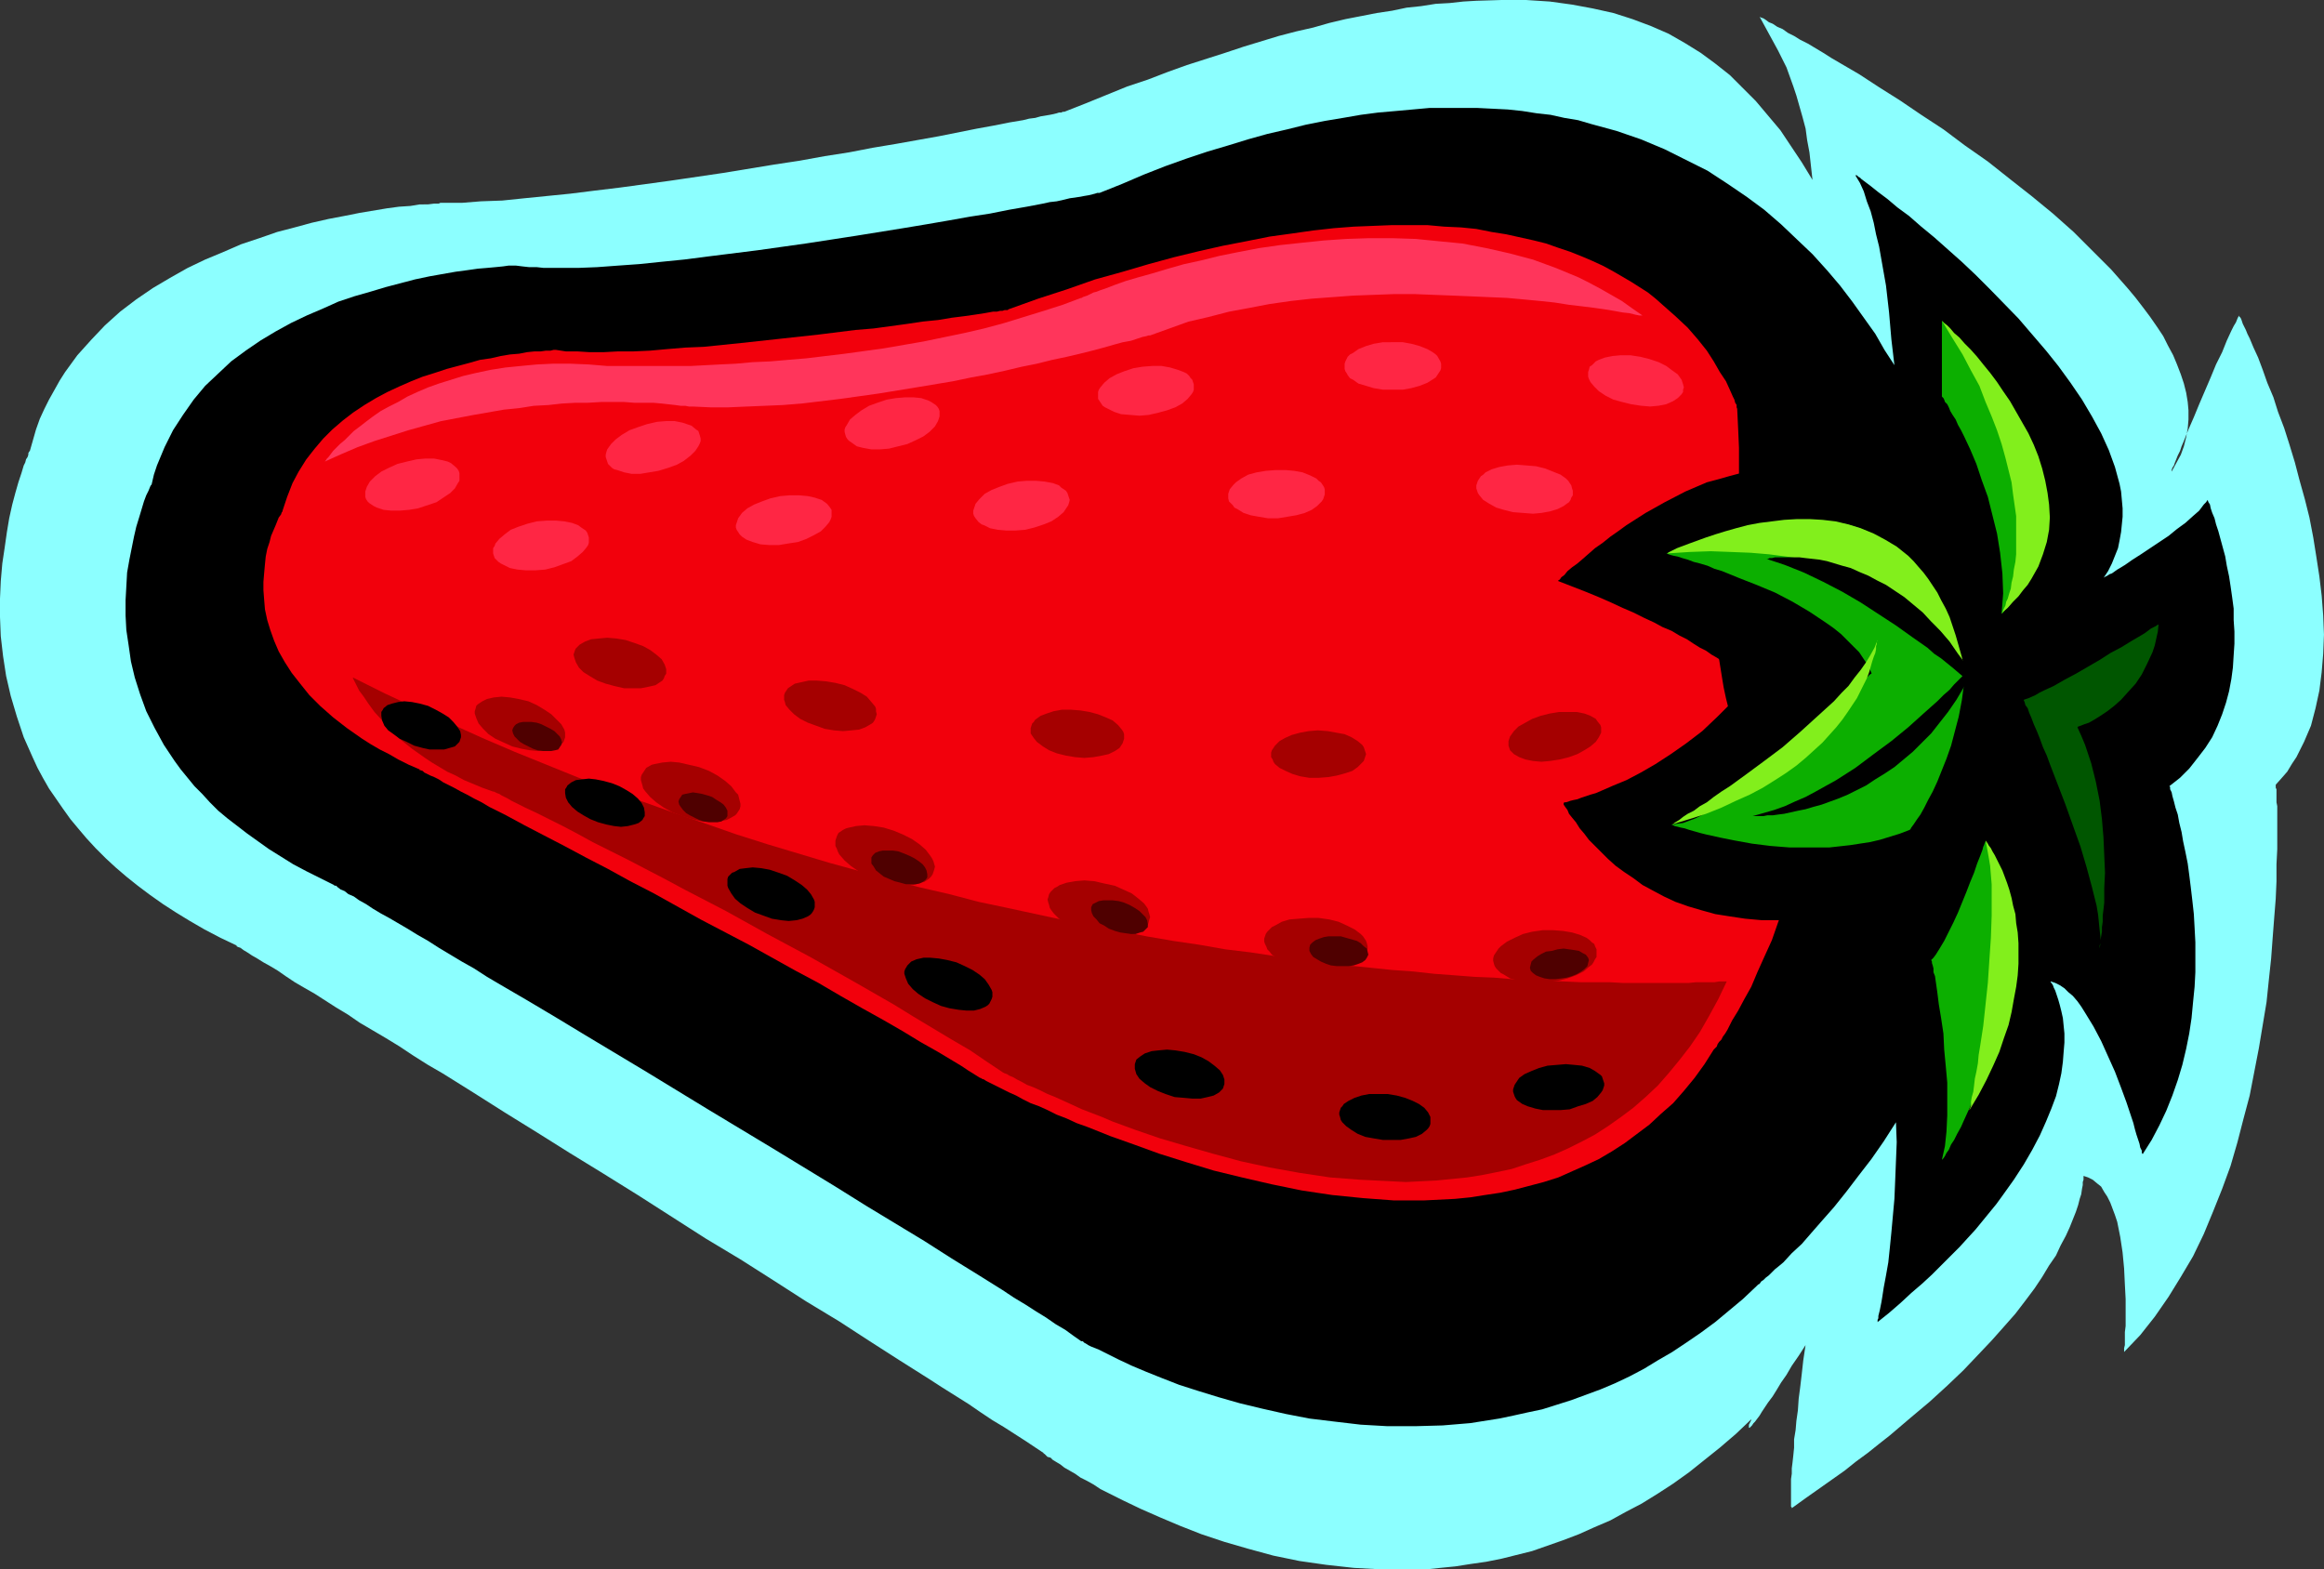<?xml version="1.0" encoding="UTF-8" standalone="no"?>
<svg
   version="1.0"
   width="129.766mm"
   height="87.642mm"
   id="svg52"
   sodipodi:docname="Strawberry 14.wmf"
   xmlns:inkscape="http://www.inkscape.org/namespaces/inkscape"
   xmlns:sodipodi="http://sodipodi.sourceforge.net/DTD/sodipodi-0.dtd"
   xmlns="http://www.w3.org/2000/svg"
   xmlns:svg="http://www.w3.org/2000/svg">
  <rect width="100%" height="100%" fill="#333333" stroke="none"/>
  <sodipodi:namedview
     id="namedview52"
     pagecolor="#ffffff"
     bordercolor="#000000"
     borderopacity="0.25"
     inkscape:showpageshadow="2"
     inkscape:pageopacity="0.0"
     inkscape:pagecheckerboard="0"
     inkscape:deskcolor="#d1d1d1"
     inkscape:document-units="mm" />
  <defs
     id="defs1">
    <pattern
       id="WMFhbasepattern"
       patternUnits="userSpaceOnUse"
       width="6"
       height="6"
       x="0"
       y="0" />
  </defs>
  <path
     style="fill:#8cffff;fill-opacity:1;fill-rule:evenodd;stroke:none"
     d="m 472.518,66.572 -0.323,0.646 -0.323,0.808 -0.485,0.808 -0.485,0.969 -0.97,2.101 -0.97,2.424 -1.293,2.585 -1.131,2.747 -2.424,5.655 -1.131,2.747 -1.131,2.585 -0.97,2.424 -0.485,1.131 -0.323,0.969 -0.485,0.969 -0.323,0.808 -0.323,0.808 -0.162,0.485 -0.323,0.485 -0.162,0.485 v 0.162 0.162 l 0.97,-1.777 0.97,-1.777 0.646,-1.777 0.485,-1.939 0.323,-1.777 0.162,-1.939 v -1.939 l -0.162,-1.777 -0.323,-1.939 -0.485,-1.939 -0.646,-1.939 -0.808,-2.101 -0.808,-1.939 -1.131,-2.101 -0.97,-1.939 -1.293,-1.939 -1.454,-2.101 -1.454,-1.939 -1.616,-2.101 -1.616,-1.939 -3.555,-4.04 -3.878,-3.878 -4.04,-4.04 -4.363,-3.878 -4.525,-3.716 -4.525,-3.555 -4.686,-3.716 -4.848,-3.393 -4.525,-3.393 -4.686,-3.07 -4.525,-3.07 -4.363,-2.747 -4.202,-2.747 -3.878,-2.262 -1.939,-1.131 -1.778,-1.131 -1.616,-0.969 -1.616,-0.969 -1.616,-0.808 -1.293,-0.808 -1.293,-0.646 -1.131,-0.808 -1.131,-0.485 -0.97,-0.646 -0.808,-0.323 -0.646,-0.485 -0.485,-0.323 -0.485,-0.162 -0.323,-0.162 v 0 l 1.939,3.555 1.939,3.555 1.778,3.555 1.454,4.04 0.646,1.939 0.646,2.262 0.646,2.262 0.646,2.424 0.323,2.424 0.485,2.585 0.323,2.908 0.323,2.908 -2.262,-3.716 -2.262,-3.393 -2.262,-3.393 -2.586,-3.07 -2.586,-3.07 -2.747,-2.747 -2.747,-2.747 -3.07,-2.424 -3.07,-2.262 -3.394,-2.101 -3.394,-1.939 -3.717,-1.616 -3.878,-1.454 -4.04,-1.293 -4.363,-0.969 -4.363,-0.808 -4.686,-0.646 L 322.068,0 h -5.171 l -5.333,0.162 -2.747,0.162 -2.909,0.323 -2.909,0.162 -3.07,0.485 -3.07,0.323 -3.07,0.646 -3.232,0.485 -6.626,1.293 -3.394,0.808 -3.394,0.969 -3.555,0.808 -3.717,0.969 -3.717,1.131 -3.717,1.131 -3.878,1.293 -4.04,1.293 -4.04,1.293 -4.04,1.454 -4.202,1.616 -4.363,1.454 -4.363,1.777 -4.363,1.777 -4.525,1.777 h -0.162 -0.162 l -0.323,0.162 h -0.485 l -0.485,0.162 -0.646,0.162 -0.808,0.162 -0.97,0.162 -0.97,0.162 -1.131,0.323 -1.293,0.162 -1.293,0.323 -2.909,0.485 -3.232,0.646 -3.555,0.646 -4.04,0.808 -4.04,0.808 -4.525,0.808 -4.525,0.808 -4.848,0.808 -5.01,0.969 -5.171,0.808 -5.333,0.969 -5.333,0.808 -10.827,1.777 -10.989,1.616 -10.666,1.454 -5.333,0.646 -5.171,0.646 -4.848,0.485 -4.848,0.485 -4.686,0.485 -4.525,0.162 -4.04,0.323 h -4.04 -0.485 l -0.323,0.162 h -0.485 -0.485 l -1.293,0.162 H 88.557 l -1.939,0.323 -2.424,0.162 -2.424,0.323 -2.909,0.485 -2.909,0.485 -3.232,0.646 -3.394,0.646 -3.555,0.808 -3.555,0.969 -3.717,0.969 -3.717,1.293 -3.878,1.293 -3.717,1.616 -3.878,1.616 -3.717,1.777 -3.717,2.101 -3.555,2.101 -3.555,2.424 -3.394,2.585 -3.232,2.908 -2.909,3.07 -2.909,3.232 -2.586,3.555 -1.131,1.777 -2.262,4.04 -0.97,1.939 -0.97,2.101 -0.808,2.262 -0.646,2.262 -0.646,2.262 v 0 L 6.141,95.334 5.979,95.657 v 0.323 l -0.162,0.485 -0.323,0.485 -0.162,0.646 -0.323,0.646 -0.485,1.616 -0.646,1.939 -0.646,2.262 -0.646,2.424 -0.646,2.908 -0.485,2.908 -0.485,3.393 -0.485,3.232 -0.323,3.716 L 0,126.358 v 3.878 l 0.162,4.04 0.485,4.201 0.646,4.201 0.97,4.201 1.293,4.363 1.454,4.363 1.939,4.363 0.97,2.101 1.131,2.101 1.293,2.262 1.454,2.101 1.454,2.101 1.616,2.262 1.616,1.939 1.778,2.101 1.939,2.101 2.101,2.101 2.101,1.939 2.262,1.939 2.424,1.939 2.586,1.939 2.747,1.939 2.747,1.777 2.909,1.777 3.07,1.777 3.394,1.777 3.394,1.616 v 0.162 l 0.323,0.162 0.485,0.162 0.646,0.485 0.808,0.485 0.97,0.646 1.131,0.646 1.293,0.808 1.454,0.808 1.616,0.97 1.616,1.131 1.939,1.293 1.939,1.131 2.262,1.293 2.262,1.454 2.262,1.454 2.424,1.454 2.586,1.777 2.747,1.616 2.747,1.616 2.909,1.777 2.909,1.939 3.07,1.939 3.07,1.777 6.464,4.04 6.626,4.201 6.787,4.201 6.949,4.363 7.11,4.363 7.272,4.524 14.382,9.21 7.272,4.363 7.11,4.524 6.787,4.363 6.949,4.201 6.464,4.201 6.302,4.04 3.07,1.939 3.07,1.939 2.747,1.777 5.656,3.555 2.586,1.777 2.424,1.616 2.424,1.454 2.262,1.454 2.262,1.454 1.939,1.293 1.939,1.293 v 0.162 h 0.162 l 0.323,0.323 0.323,0.323 0.646,0.162 0.485,0.485 0.808,0.485 0.808,0.485 0.808,0.646 1.131,0.646 1.131,0.646 1.131,0.808 1.293,0.646 1.454,0.808 1.454,0.97 1.616,0.808 3.232,1.616 3.717,1.777 4.04,1.777 4.202,1.777 4.525,1.777 4.848,1.616 5.01,1.454 5.333,1.454 5.494,1.131 5.656,0.808 5.818,0.646 5.979,0.323 h 6.141 3.07 l 3.07,-0.323 3.232,-0.323 3.07,-0.485 3.394,-0.485 3.232,-0.646 3.232,-0.808 3.232,-0.808 3.232,-1.131 3.232,-1.131 3.394,-1.293 3.232,-1.454 3.394,-1.454 3.232,-1.777 3.394,-1.777 3.394,-2.101 3.232,-2.101 3.394,-2.424 3.232,-2.585 3.232,-2.585 3.394,-2.908 3.232,-3.07 v 0.162 l -0.162,0.323 -0.323,0.646 v 0.323 0.323 0 h 0.162 l 0.323,-0.323 0.162,-0.162 0.323,-0.485 0.323,-0.323 0.485,-0.646 0.485,-0.646 0.485,-0.808 0.646,-0.969 0.646,-0.97 0.97,-1.293 0.808,-1.293 0.97,-1.616 1.131,-1.616 1.131,-1.939 1.454,-2.101 1.454,-2.262 -0.485,3.232 -0.323,2.908 -0.323,2.747 -0.323,2.424 -0.162,2.424 -0.323,2.262 -0.162,1.939 -0.323,1.939 v 1.777 l -0.162,1.616 -0.162,1.454 -0.162,1.293 v 1.131 l -0.162,1.131 v 0.97 0.808 0.808 1.616 0.808 0.485 0.323 l 0.162,0.162 v 0.162 l 2.909,-2.101 2.747,-1.939 2.747,-1.939 2.747,-1.939 2.424,-1.939 2.424,-1.777 2.424,-1.939 2.262,-1.777 4.363,-3.716 4.04,-3.393 3.717,-3.393 3.394,-3.232 3.07,-3.232 2.909,-3.07 2.586,-2.908 2.424,-2.747 2.101,-2.747 1.939,-2.585 1.616,-2.424 1.454,-2.424 1.454,-2.101 0.97,-2.101 1.131,-2.101 0.808,-1.777 0.646,-1.616 0.646,-1.616 0.485,-1.454 0.323,-1.293 0.323,-0.97 0.162,-1.131 0.162,-0.808 v -0.646 l 0.162,-0.485 v -0.808 l 0.97,0.323 0.97,0.485 0.97,0.808 0.808,0.646 0.646,1.131 0.646,0.97 0.646,1.293 0.485,1.293 0.485,1.293 0.485,1.454 0.646,3.232 0.485,3.232 0.323,3.393 0.162,3.393 0.162,3.07 v 3.07 1.293 1.293 l -0.162,1.293 v 0.97 0.969 0.808 l -0.162,0.646 v 0.485 0.162 0.162 l 3.394,-3.555 3.07,-3.878 2.909,-4.201 2.586,-4.201 2.586,-4.363 2.262,-4.686 1.939,-4.686 1.939,-4.847 1.778,-4.847 1.454,-5.009 1.293,-5.009 1.293,-4.847 0.97,-5.009 0.97,-5.009 0.808,-4.847 0.808,-4.847 0.485,-4.686 0.485,-4.524 0.323,-4.363 0.323,-4.201 0.323,-4.04 0.162,-3.716 v -3.555 l 0.162,-3.232 v -3.07 -2.585 -2.262 -1.131 l -0.162,-0.808 v -1.616 -0.646 -0.485 l -0.162,-0.323 v -0.646 l 1.293,-1.454 1.131,-1.293 0.97,-1.616 0.97,-1.454 0.808,-1.616 0.808,-1.616 1.454,-3.393 0.97,-3.716 0.808,-3.716 0.485,-3.878 0.323,-3.878 0.162,-4.04 -0.162,-4.04 -0.323,-4.201 -0.485,-4.04 -0.646,-4.201 -0.646,-4.04 -0.808,-4.201 -0.97,-3.878 -1.131,-4.04 -0.97,-3.716 -1.131,-3.716 -1.131,-3.555 -1.293,-3.393 -0.97,-3.07 -1.293,-3.07 -0.97,-2.747 -0.97,-2.585 -0.97,-2.101 -0.808,-1.939 -0.485,-0.969 -0.323,-0.808 -0.323,-0.646 -0.323,-0.646 -0.162,-0.485 -0.162,-0.485 -0.162,-0.323 -0.162,-0.162 -0.162,-0.162 z"
     id="path1" />
  <path
     style="fill:#000000;fill-opacity:1;fill-rule:evenodd;stroke:none"
     d="m 465.892,105.513 -0.323,0.485 -0.485,0.485 -0.97,1.293 -1.293,1.131 -1.616,1.454 -1.778,1.293 -1.778,1.454 -3.878,2.585 -1.939,1.293 -1.778,1.131 -1.616,1.131 -1.616,0.97 -1.131,0.808 -0.485,0.162 -0.485,0.323 -0.646,0.323 -0.162,0.162 v 0 l 0.97,-1.454 0.808,-1.616 0.646,-1.616 0.646,-1.616 0.323,-1.616 0.323,-1.777 0.162,-1.616 0.162,-1.616 v -1.777 l -0.162,-1.777 -0.162,-1.777 -0.323,-1.616 -0.485,-1.777 -0.485,-1.777 -1.293,-3.555 -1.616,-3.555 -1.939,-3.555 -2.101,-3.555 -2.424,-3.555 -2.586,-3.555 -2.586,-3.232 -2.909,-3.393 -2.909,-3.393 -5.979,-6.14 -3.07,-3.07 -2.909,-2.747 -2.909,-2.585 -2.909,-2.585 -2.747,-2.262 -2.586,-2.262 -2.424,-1.777 -2.101,-1.777 -1.939,-1.454 -0.808,-0.646 -0.808,-0.646 -0.646,-0.485 -0.646,-0.485 -0.646,-0.485 -0.323,-0.323 -0.323,-0.162 -0.323,-0.323 h -0.162 -0.162 l 0.97,1.616 0.808,1.777 0.646,2.101 0.808,2.101 0.646,2.424 0.485,2.424 0.646,2.585 0.485,2.747 0.97,5.494 0.646,5.655 0.485,5.655 0.646,5.494 -2.101,-3.232 -1.939,-3.393 -2.424,-3.393 -2.424,-3.393 -2.586,-3.393 -2.747,-3.232 -3.07,-3.393 -3.232,-3.07 -3.394,-3.232 -3.555,-3.07 -3.717,-2.747 -4.04,-2.747 -4.202,-2.747 -4.525,-2.262 -4.525,-2.262 -5.01,-2.101 -5.171,-1.777 -5.333,-1.454 -2.747,-0.808 -2.909,-0.485 -2.909,-0.646 -2.909,-0.323 -3.07,-0.485 -3.07,-0.323 -3.232,-0.162 -3.232,-0.162 h -3.232 -3.394 -3.394 l -3.555,0.323 -3.555,0.323 -3.717,0.323 -3.717,0.485 -3.717,0.646 -3.878,0.646 -4.04,0.808 -3.878,0.969 -4.202,0.969 -4.04,1.131 -4.202,1.293 -4.363,1.293 -4.363,1.454 -4.525,1.616 -4.525,1.777 -4.525,1.939 -4.848,1.939 v 0 h -0.323 -0.162 l -0.485,0.162 -0.646,0.162 -0.646,0.162 -0.97,0.162 -0.808,0.162 -1.131,0.162 -1.131,0.162 -1.293,0.323 -1.454,0.323 -1.454,0.162 -1.454,0.323 -3.394,0.646 -3.717,0.646 -4.04,0.808 -4.202,0.646 -4.525,0.808 -4.686,0.808 -4.848,0.808 -5.01,0.808 -5.01,0.808 -10.504,1.616 -10.342,1.454 -10.342,1.293 -5.01,0.646 -4.848,0.485 -4.686,0.485 -4.525,0.323 -4.363,0.323 -4.04,0.162 h -3.717 -3.555 l -1.454,-0.162 h -1.616 l -1.454,-0.162 -1.293,-0.162 h -0.162 -0.485 -0.97 l -1.131,0.162 -1.616,0.162 -1.778,0.162 -1.939,0.162 -2.262,0.323 -2.424,0.323 -2.747,0.485 -2.747,0.485 -3.07,0.646 -3.07,0.808 -3.07,0.808 -3.232,0.969 -3.394,0.969 -3.394,1.131 -3.232,1.454 -3.394,1.454 -3.394,1.616 -3.232,1.777 -3.232,1.939 -3.07,2.101 -3.07,2.262 -2.747,2.585 -2.747,2.585 -2.424,2.908 -2.262,3.232 -2.101,3.232 -1.778,3.555 -0.808,1.939 -0.808,1.939 -0.646,1.939 -0.485,2.101 v 0 l -0.162,0.162 -0.162,0.323 -0.323,0.808 -0.485,0.969 -0.485,1.293 -0.485,1.616 -0.485,1.616 -0.646,2.101 -0.485,2.101 -0.485,2.424 -0.485,2.424 -0.485,2.747 -0.162,2.908 -0.162,2.908 v 3.232 l 0.162,3.07 0.485,3.232 0.485,3.393 0.808,3.393 1.131,3.555 1.293,3.555 1.778,3.555 1.939,3.555 2.262,3.393 1.293,1.777 1.454,1.777 1.454,1.777 1.616,1.616 1.616,1.777 1.778,1.777 1.939,1.616 2.101,1.616 2.101,1.616 2.262,1.616 2.262,1.616 2.586,1.616 2.586,1.616 2.747,1.454 2.909,1.454 2.909,1.454 0.162,0.162 h 0.323 l 0.323,0.323 0.646,0.485 0.808,0.323 0.808,0.646 1.131,0.485 1.131,0.808 1.454,0.808 1.454,0.97 1.616,0.969 1.778,0.97 1.939,1.131 1.939,1.131 2.101,1.293 2.262,1.293 2.262,1.454 2.424,1.454 2.424,1.454 2.586,1.454 2.747,1.777 2.747,1.616 5.818,3.393 5.979,3.555 6.141,3.716 6.464,3.878 6.464,3.878 13.251,8.079 13.413,8.079 6.626,4.04 6.626,4.04 6.464,4.04 6.141,3.716 6.141,3.716 5.818,3.716 5.494,3.393 2.586,1.616 2.586,1.616 2.424,1.616 2.424,1.454 2.262,1.454 2.101,1.293 2.101,1.454 1.939,1.131 1.778,1.293 1.616,1.131 h 0.162 0.162 l 0.323,0.323 0.323,0.162 0.485,0.323 0.646,0.323 0.808,0.323 0.808,0.323 0.97,0.485 0.97,0.485 2.262,1.131 2.747,1.293 3.07,1.293 3.232,1.293 3.717,1.454 4.04,1.293 4.202,1.293 4.525,1.293 4.686,1.131 5.01,1.131 5.01,0.97 5.333,0.646 5.494,0.646 5.656,0.323 h 5.818 l 5.818,-0.162 5.818,-0.485 3.07,-0.485 3.07,-0.485 3.07,-0.646 2.909,-0.646 3.07,-0.646 3.07,-0.969 3.07,-0.97 3.07,-1.131 3.07,-1.131 3.07,-1.293 3.07,-1.454 3.07,-1.616 2.909,-1.777 3.07,-1.777 2.909,-1.939 3.07,-2.101 3.07,-2.262 2.909,-2.424 2.909,-2.424 2.909,-2.747 v 0 l 0.162,-0.162 0.162,-0.162 0.323,-0.162 0.323,-0.485 0.485,-0.323 0.485,-0.485 0.646,-0.485 0.646,-0.646 0.646,-0.646 0.808,-0.646 0.97,-0.808 1.778,-1.939 2.101,-1.939 2.101,-2.424 2.262,-2.585 2.424,-2.747 2.586,-3.232 2.586,-3.393 2.747,-3.555 2.586,-3.716 2.586,-4.04 0.162,4.201 -0.162,4.04 -0.162,4.04 -0.162,3.878 -0.323,3.555 -0.323,3.555 -0.323,3.232 -0.323,3.07 -0.485,2.747 -0.485,2.585 -0.323,2.101 -0.162,0.97 -0.162,0.808 -0.162,0.808 -0.162,0.646 -0.162,0.646 v 0.485 l -0.162,0.323 v 0.323 0.162 0 l 2.424,-1.939 2.424,-2.101 2.262,-2.101 2.262,-1.939 2.101,-1.939 3.878,-3.878 1.939,-1.939 1.616,-1.777 1.778,-1.939 1.454,-1.777 1.454,-1.777 1.454,-1.777 1.293,-1.777 2.424,-3.393 2.101,-3.232 1.778,-3.07 1.616,-3.07 1.293,-2.908 1.131,-2.747 0.97,-2.585 0.646,-2.585 0.485,-2.262 0.323,-2.424 0.162,-2.101 0.162,-1.939 v -1.939 l -0.162,-1.616 -0.162,-1.616 -0.323,-1.454 -0.323,-1.293 -0.323,-1.131 -0.323,-0.97 -0.323,-0.97 -0.323,-0.646 -0.162,-0.485 -0.323,-0.485 -0.162,-0.162 v -0.162 l 0.97,0.323 0.97,0.485 0.97,0.646 0.808,0.808 0.97,0.808 0.97,1.131 0.808,1.131 0.808,1.293 1.778,2.908 1.616,3.07 1.454,3.232 1.454,3.232 1.293,3.393 1.131,3.07 0.97,2.908 0.485,1.454 0.323,1.293 0.323,1.131 0.323,0.969 0.323,0.97 0.162,0.808 0.323,0.646 v 0.485 l 0.162,0.162 v 0.162 l 1.939,-3.07 1.616,-3.07 1.454,-3.07 1.293,-3.232 1.131,-3.232 0.97,-3.232 0.808,-3.393 0.646,-3.232 0.485,-3.232 0.323,-3.393 0.323,-3.232 0.162,-3.07 v -3.232 -3.07 l -0.162,-3.07 -0.162,-2.908 -0.323,-2.908 -0.323,-2.747 -0.323,-2.585 -0.323,-2.424 -0.485,-2.424 -0.485,-2.262 -0.323,-1.939 -0.485,-1.939 -0.323,-1.777 -0.485,-1.454 -0.323,-1.293 -0.323,-1.131 -0.162,-0.808 -0.323,-0.646 v -0.485 l -0.162,-0.162 2.262,-1.777 1.939,-1.939 1.778,-2.262 1.616,-2.101 1.454,-2.262 1.131,-2.424 0.97,-2.424 0.808,-2.424 0.646,-2.424 0.485,-2.585 0.323,-2.424 0.162,-2.585 0.162,-2.424 v -2.585 l -0.162,-2.424 v -2.424 l -0.323,-2.424 -0.323,-2.262 -0.323,-2.101 -0.485,-2.262 -0.323,-1.939 -0.485,-1.777 -0.485,-1.777 -0.485,-1.777 -0.485,-1.454 -0.323,-1.293 -0.485,-1.131 -0.323,-0.969 -0.162,-0.808 -0.323,-0.485 z"
     id="path2" />
  <path
     style="fill:#f2000c;fill-opacity:1;fill-rule:evenodd;stroke:none"
     d="m 366.832,86.77 v -0.162 0 l -0.162,-0.323 -0.162,-0.323 v -0.485 l -0.323,-0.485 -0.162,-0.646 -0.323,-0.646 -0.646,-1.454 -0.808,-1.777 -1.293,-1.939 -1.293,-2.262 -1.454,-2.262 -1.939,-2.424 -2.101,-2.424 -2.586,-2.424 -2.747,-2.424 -1.454,-1.293 -1.616,-1.293 -1.778,-1.131 -1.778,-1.131 -1.939,-1.131 -1.939,-1.131 -2.101,-1.131 -2.101,-0.969 -2.262,-0.969 -2.424,-0.969 -2.424,-0.808 -2.747,-0.969 -2.586,-0.646 -2.909,-0.646 -2.909,-0.646 -3.07,-0.485 -3.232,-0.646 -3.232,-0.323 -3.555,-0.162 -3.555,-0.323 h -3.555 -3.878 l -4.04,0.162 -4.04,0.162 -4.202,0.323 -4.363,0.485 -4.525,0.646 -4.686,0.646 -4.848,0.969 -5.01,0.969 -5.01,1.131 -5.333,1.293 -5.333,1.454 -5.494,1.616 -5.818,1.616 -5.979,2.101 -5.979,1.939 -6.302,2.262 v 0 l -0.162,0.162 h -0.323 -0.323 l -0.485,0.162 h -0.485 l -0.646,0.162 h -0.808 l -1.778,0.323 -2.101,0.323 -2.262,0.323 -2.586,0.323 -2.909,0.485 -3.232,0.323 -3.232,0.485 -3.555,0.485 -3.555,0.485 -3.878,0.323 -7.757,0.969 -16.322,1.777 -7.918,0.808 -3.878,0.162 -3.878,0.323 -3.555,0.323 -3.555,0.162 h -3.232 l -3.07,0.162 h -2.909 l -2.586,-0.162 h -2.424 l -2.101,-0.323 h -0.485 l -0.646,0.162 h -0.97 l -1.131,0.162 h -1.293 l -1.616,0.162 -1.616,0.323 -1.939,0.162 -1.939,0.323 -2.101,0.485 -2.262,0.323 -2.262,0.646 -2.424,0.646 -2.424,0.646 -2.424,0.808 -2.586,0.808 -2.424,0.969 -2.586,1.131 -2.424,1.131 -2.424,1.293 -2.424,1.454 -2.424,1.616 -2.101,1.616 -2.262,1.939 -1.939,1.939 -1.778,2.101 -1.778,2.262 -1.616,2.585 -1.293,2.424 -1.131,2.908 -0.97,2.908 v 0.162 l -0.162,0.162 -0.162,0.485 -0.485,0.646 -0.323,0.808 -0.323,0.808 -0.485,1.131 -0.485,1.131 -0.323,1.293 -0.485,1.454 -0.323,1.616 -0.162,1.616 -0.162,1.777 -0.162,1.939 v 1.777 l 0.162,2.101 0.162,1.939 0.485,2.262 0.646,2.101 0.808,2.262 0.97,2.262 1.293,2.262 1.454,2.262 1.778,2.262 1.939,2.424 2.262,2.262 2.747,2.424 2.909,2.262 3.232,2.262 1.778,1.131 1.939,1.131 1.939,0.97 1.939,1.131 2.262,1.131 2.262,0.97 v 0.162 h 0.162 l 0.485,0.162 0.323,0.323 0.646,0.323 0.646,0.323 0.808,0.323 0.97,0.485 0.97,0.646 2.262,1.131 1.454,0.808 1.293,0.646 1.454,0.808 1.616,0.808 1.616,0.97 3.555,1.777 3.878,2.101 4.04,2.101 4.363,2.262 4.525,2.424 4.686,2.424 4.686,2.585 5.01,2.585 9.858,5.494 10.181,5.332 9.858,5.494 4.848,2.585 4.686,2.747 4.525,2.585 4.363,2.424 4.202,2.424 3.717,2.262 3.717,2.101 1.616,0.97 1.616,0.97 1.616,0.969 1.454,0.97 1.293,0.808 1.293,0.808 h 0.162 l 0.162,0.162 0.485,0.162 0.485,0.323 0.646,0.323 0.97,0.485 0.97,0.485 0.97,0.485 1.293,0.646 1.454,0.646 1.454,0.808 1.616,0.808 1.778,0.646 1.778,0.808 1.939,0.97 2.101,0.808 2.101,0.97 2.262,0.808 4.848,1.939 5.01,1.777 5.333,1.939 5.656,1.777 5.818,1.777 5.979,1.454 6.302,1.454 6.302,1.293 6.464,0.969 6.464,0.646 6.464,0.485 h 3.232 3.232 l 3.232,-0.162 3.232,-0.162 3.232,-0.323 3.07,-0.485 3.232,-0.485 3.07,-0.646 3.07,-0.808 3.07,-0.808 3.07,-0.97 2.909,-1.293 2.909,-1.293 2.747,-1.293 2.747,-1.616 2.747,-1.777 2.586,-1.939 2.586,-1.939 2.424,-2.262 2.586,-2.262 2.262,-2.585 2.262,-2.747 2.101,-2.908 1.939,-3.07 0.162,-0.162 v 0 l 0.162,-0.162 0.323,-0.323 0.162,-0.485 0.323,-0.485 0.485,-0.485 0.323,-0.646 0.485,-0.646 0.485,-0.808 0.97,-1.939 1.293,-2.101 1.293,-2.424 1.454,-2.585 1.293,-3.07 1.454,-3.232 1.616,-3.555 1.293,-3.716 1.454,-3.878 1.293,-4.363 1.293,-4.363 0.97,-4.686 0.97,-4.847 0.808,-5.171 0.646,-5.332 0.485,-5.494 0.162,-5.494 -0.162,-5.817 -0.323,-6.14 -0.323,-2.908 -0.323,-3.07 -0.485,-3.232 -0.485,-3.07 -0.808,-3.232 -0.646,-3.07 -0.808,-3.393 -0.97,-3.232 -0.97,-3.232 -1.131,-3.393 -1.293,-3.393 -1.293,-3.393 -1.454,-3.393 -1.454,-3.393 -1.778,-3.555 z"
     id="path3" />
  <path
     style="fill:#a50000;fill-opacity:1;fill-rule:evenodd;stroke:none"
     d="m 74.498,143.001 v 0 0.162 l 0.162,0.323 0.162,0.323 0.162,0.323 0.162,0.323 0.646,1.293 0.97,1.293 0.97,1.454 1.293,1.777 1.616,1.777 1.778,2.101 2.101,1.939 2.424,1.939 2.747,1.939 1.454,0.97 1.616,0.969 1.616,0.97 1.778,0.808 1.778,0.97 1.939,0.808 1.939,0.808 2.262,0.808 v 0 h 0.162 l 0.323,0.162 0.323,0.162 0.485,0.162 0.485,0.323 0.646,0.323 0.646,0.323 0.808,0.485 0.97,0.485 0.97,0.485 0.97,0.485 2.424,1.131 2.586,1.293 2.909,1.454 3.07,1.616 3.232,1.777 3.555,1.777 3.878,1.939 3.717,1.939 4.04,2.101 4.202,2.262 4.363,2.262 4.363,2.262 8.726,4.847 9.05,4.847 8.888,5.009 8.726,5.009 4.202,2.585 4.04,2.424 4.04,2.424 3.878,2.262 3.555,2.424 3.394,2.262 v 0 l 0.323,0.162 0.485,0.162 0.485,0.323 0.808,0.323 0.808,0.485 0.97,0.485 1.131,0.646 1.293,0.485 1.454,0.646 1.616,0.808 1.616,0.646 1.778,0.808 1.778,0.808 2.101,0.97 2.101,0.808 2.101,0.808 2.262,0.969 4.848,1.777 5.171,1.777 5.494,1.616 5.656,1.616 5.979,1.616 5.979,1.293 6.302,1.131 6.464,0.969 6.302,0.485 6.464,0.323 3.232,0.162 3.232,-0.162 3.232,-0.162 3.232,-0.323 3.232,-0.323 3.07,-0.485 3.232,-0.646 3.07,-0.646 2.909,-0.969 3.07,-0.97 3.07,-1.131 2.909,-1.293 2.909,-1.454 2.747,-1.454 2.747,-1.777 2.747,-1.939 2.586,-1.939 2.586,-2.262 2.586,-2.424 2.262,-2.585 2.262,-2.747 2.262,-2.908 2.101,-3.07 1.939,-3.393 1.939,-3.555 1.778,-3.716 h -0.323 -0.646 -0.646 l -0.97,0.162 h -1.131 -1.293 -1.454 l -1.616,0.162 h -3.878 -2.262 -4.848 -2.747 l -2.909,-0.162 h -3.07 -3.07 l -3.394,-0.162 -3.555,-0.162 -3.555,-0.162 -3.878,-0.162 -3.878,-0.323 -4.04,-0.162 -4.202,-0.323 -4.363,-0.323 -4.363,-0.485 -4.525,-0.323 -4.686,-0.485 -4.848,-0.485 -4.848,-0.646 -5.01,-0.646 -5.171,-0.646 -5.333,-0.808 -5.333,-0.646 -5.494,-0.969 -5.494,-0.808 -5.656,-0.969 -5.656,-1.131 -5.818,-1.131 -5.818,-1.131 -11.958,-2.585 -6.141,-1.293 -6.141,-1.616 -6.302,-1.454 -6.302,-1.616 -6.302,-1.777 -6.464,-1.777 -6.464,-1.939 -6.464,-1.939 -6.626,-2.101 -6.464,-2.262 -6.626,-2.262 -6.787,-2.424 -6.626,-2.424 -6.787,-2.585 -6.787,-2.747 -6.787,-2.747 -6.787,-2.908 -6.787,-3.07 -6.787,-3.07 -6.949,-3.232 z"
     id="path4" />
  <path
     style="fill:#ff355b;fill-opacity:1;fill-rule:evenodd;stroke:none"
     d="m 68.518,97.434 h 0.162 v -0.162 l 0.323,-0.485 0.323,-0.323 0.485,-0.646 0.485,-0.646 0.646,-0.646 0.808,-0.808 0.97,-0.808 0.97,-0.969 0.97,-0.969 1.293,-0.969 1.454,-1.131 1.293,-0.969 1.616,-1.131 1.778,-0.969 1.939,-0.969 1.939,-1.131 2.101,-0.969 2.262,-0.969 2.262,-0.808 2.586,-0.808 2.586,-0.808 2.747,-0.646 3.07,-0.646 3.07,-0.485 3.232,-0.323 3.394,-0.323 3.394,-0.162 h 3.717 l 3.878,0.162 3.878,0.323 h 0.808 0.646 10.666 2.747 2.747 l 3.07,-0.162 3.07,-0.162 3.394,-0.162 3.555,-0.323 3.717,-0.162 3.717,-0.323 3.878,-0.323 4.04,-0.485 4.04,-0.485 8.242,-1.131 8.403,-1.454 8.565,-1.777 4.202,-0.969 4.202,-1.131 4.202,-1.293 4.202,-1.293 4.04,-1.293 3.878,-1.454 h 0.162 l 0.162,-0.162 0.485,-0.162 0.485,-0.162 0.646,-0.323 0.646,-0.323 0.646,-0.162 0.808,-0.323 0.97,-0.323 2.101,-0.808 2.262,-0.808 2.747,-0.808 2.909,-0.808 3.232,-0.969 3.394,-0.969 3.717,-0.808 3.878,-0.969 4.04,-0.808 4.202,-0.808 4.525,-0.646 4.525,-0.485 4.686,-0.485 4.686,-0.323 4.848,-0.162 h 4.848 l 5.01,0.162 4.848,0.485 5.01,0.485 5.01,0.969 5.01,1.131 4.848,1.293 4.848,1.777 4.686,1.939 2.262,1.131 2.424,1.293 2.262,1.293 2.262,1.293 2.262,1.616 2.101,1.454 v 0 h -0.162 -0.485 l -0.808,-0.162 -1.293,-0.323 -1.454,-0.162 -1.778,-0.323 -1.939,-0.323 -2.262,-0.323 -2.586,-0.323 -2.747,-0.323 -3.07,-0.485 -3.07,-0.323 -3.394,-0.323 -3.555,-0.323 -3.717,-0.162 -3.717,-0.162 -3.878,-0.162 -4.202,-0.162 -4.04,-0.162 h -4.202 l -4.363,0.162 -4.363,0.162 -4.363,0.323 -4.363,0.323 -4.363,0.485 -4.525,0.646 -4.202,0.808 -4.363,0.808 -4.363,1.131 -4.202,0.969 -4.04,1.454 -4.04,1.454 h -0.162 -0.162 l -0.485,0.162 -0.808,0.162 -0.97,0.323 -1.454,0.485 -1.778,0.323 -1.778,0.485 -2.262,0.646 -2.424,0.646 -2.586,0.646 -2.747,0.646 -3.07,0.646 -3.232,0.808 -3.232,0.646 -3.394,0.808 -3.717,0.808 -3.555,0.646 -3.878,0.808 -7.757,1.293 -7.918,1.293 -8.08,1.131 -8.08,0.969 -4.04,0.323 -3.878,0.162 -3.878,0.162 -3.717,0.162 h -3.717 l -3.555,-0.162 v 0 h -0.485 -0.485 l -0.808,-0.162 h -0.97 l -1.131,-0.162 -1.454,-0.162 -1.454,-0.162 -1.778,-0.162 h -1.939 -2.101 l -2.101,-0.162 h -4.848 l -2.747,0.162 h -2.586 l -2.909,0.162 -2.909,0.323 -3.07,0.162 -3.07,0.485 -3.232,0.323 -6.464,1.131 -3.394,0.646 -3.394,0.646 -6.949,1.939 -3.555,1.131 -3.555,1.131 -3.555,1.293 -3.394,1.454 z"
     id="path5" />
  <path
     style="fill:#000000;fill-opacity:1;fill-rule:evenodd;stroke:none"
     d="m 87.426,157.381 1.778,0.485 1.454,0.323 h 1.616 1.454 l 1.131,-0.323 1.131,-0.323 0.646,-0.646 0.323,-0.323 0.162,-0.485 0.162,-0.485 v -0.485 l -0.162,-0.808 -0.646,-0.97 -0.808,-0.969 -0.97,-0.97 -1.293,-0.808 -1.454,-0.808 -1.616,-0.808 -1.778,-0.485 -1.616,-0.323 -1.616,-0.162 -1.293,0.162 -1.293,0.323 -0.97,0.323 -0.808,0.646 -0.162,0.323 -0.323,0.485 v 0.485 0.323 l 0.162,0.969 0.485,1.131 0.808,0.97 1.131,0.808 1.293,0.969 1.454,0.646 z"
     id="path6" />
  <path
     style="fill:#000000;fill-opacity:1;fill-rule:evenodd;stroke:none"
     d="m 126.209,173.54 1.778,0.485 1.616,0.323 1.454,0.162 1.454,-0.162 1.293,-0.323 0.97,-0.323 0.808,-0.646 0.162,-0.323 0.323,-0.485 v -0.485 -0.323 l -0.162,-0.97 -0.485,-0.97 -0.808,-0.969 -1.131,-0.97 -1.293,-0.808 -1.454,-0.808 -1.616,-0.646 -1.778,-0.485 -1.616,-0.323 -1.454,-0.162 -1.454,0.162 -1.293,0.162 -0.97,0.485 -0.808,0.646 -0.162,0.323 -0.323,0.485 v 0.323 0.485 l 0.162,0.97 0.485,0.969 0.808,0.97 1.131,0.969 1.293,0.808 1.454,0.808 z"
     id="path7" />
  <path
     style="fill:#000000;fill-opacity:1;fill-rule:evenodd;stroke:none"
     d="m 161.115,193.253 1.778,0.646 1.939,0.323 1.616,0.162 1.616,-0.162 1.293,-0.323 1.131,-0.485 0.485,-0.323 0.323,-0.323 0.323,-0.485 0.162,-0.323 0.162,-0.485 v -0.485 -0.646 l -0.162,-0.485 -0.646,-1.131 -0.808,-0.97 -1.131,-0.97 -1.454,-0.969 -1.616,-0.97 -1.778,-0.646 -1.939,-0.646 -1.778,-0.323 -1.778,-0.162 -1.454,0.162 -1.293,0.162 -1.131,0.646 -0.485,0.162 -0.485,0.485 -0.323,0.323 -0.162,0.485 v 0.485 0.485 0.485 l 0.162,0.485 0.646,1.131 0.808,1.131 1.131,0.97 1.454,0.969 1.616,0.97 z"
     id="path8" />
  <path
     style="fill:#000000;fill-opacity:1;fill-rule:evenodd;stroke:none"
     d="m 198.606,212.32 1.778,0.485 1.939,0.323 1.616,0.162 h 1.616 l 1.293,-0.323 1.131,-0.485 0.485,-0.323 0.323,-0.323 0.485,-0.97 0.162,-0.485 v -0.485 -0.485 l -0.162,-0.485 -0.646,-1.131 -0.808,-1.131 -1.131,-0.97 -1.454,-0.97 -1.616,-0.808 -1.778,-0.808 -1.939,-0.485 -1.778,-0.323 -1.778,-0.162 h -1.454 l -1.454,0.323 -1.131,0.485 -0.323,0.323 -0.485,0.485 -0.485,0.808 -0.162,0.485 v 0.485 l 0.162,0.485 0.162,0.485 0.485,1.131 0.97,1.131 1.131,0.97 1.454,0.969 1.616,0.808 z"
     id="path9" />
  <path
     style="fill:#000000;fill-opacity:1;fill-rule:evenodd;stroke:none"
     d="m 247.894,231.548 1.939,0.162 1.778,0.162 h 1.778 l 1.454,-0.323 1.293,-0.323 1.131,-0.646 0.323,-0.323 0.485,-0.485 0.162,-0.485 0.162,-0.485 v -0.485 -0.485 l -0.323,-0.97 -0.646,-0.969 -1.131,-0.97 -1.293,-0.969 -1.454,-0.808 -1.616,-0.646 -1.939,-0.485 -1.939,-0.323 -1.778,-0.162 -1.778,0.162 -1.454,0.162 -1.454,0.485 -0.97,0.646 -0.808,0.646 -0.162,0.485 -0.162,0.485 v 0.485 0.485 l 0.323,1.131 0.646,0.97 1.131,0.969 1.131,0.808 1.616,0.808 1.616,0.646 z"
     id="path10" />
  <path
     style="fill:#000000;fill-opacity:1;fill-rule:evenodd;stroke:none"
     d="m 291.849,240.597 h 1.939 1.778 l 1.778,-0.323 1.454,-0.323 1.293,-0.646 0.97,-0.808 0.323,-0.323 0.323,-0.485 0.162,-0.485 v -0.485 -0.485 -0.485 l -0.485,-0.97 -0.808,-0.97 -1.131,-0.808 -1.293,-0.646 -1.616,-0.646 -1.778,-0.485 -1.939,-0.323 h -1.939 -1.939 l -1.616,0.323 -1.454,0.485 -1.293,0.646 -0.97,0.646 -0.323,0.485 -0.323,0.323 -0.162,0.485 -0.162,0.485 v 0.485 l 0.162,0.485 0.162,0.646 0.323,0.485 0.808,0.808 1.131,0.808 1.293,0.808 1.616,0.646 1.778,0.323 z"
     id="path11" />
  <path
     style="fill:#000000;fill-opacity:1;fill-rule:evenodd;stroke:none"
     d="m 329.34,234.295 1.939,-0.162 1.778,-0.646 1.616,-0.485 1.454,-0.646 0.97,-0.808 0.808,-0.97 0.323,-0.485 0.162,-0.485 0.162,-0.485 v -0.485 l -0.162,-0.485 -0.162,-0.485 -0.162,-0.485 -0.323,-0.323 -1.131,-0.808 -1.131,-0.646 -1.616,-0.485 -1.616,-0.162 -1.778,-0.162 -1.939,0.162 -1.939,0.162 -1.778,0.485 -1.616,0.646 -1.454,0.646 -1.131,0.808 -0.646,0.97 -0.323,0.485 -0.162,0.485 -0.162,0.485 v 0.485 l 0.162,0.485 0.162,0.485 0.162,0.323 0.323,0.485 1.131,0.808 1.131,0.485 1.616,0.485 1.616,0.323 h 1.778 z"
     id="path12" />
  <path
     style="fill:#a50000;fill-opacity:1;fill-rule:evenodd;stroke:none"
     d="m 108.11,157.543 1.939,0.485 1.778,0.323 1.778,0.162 1.616,-0.162 1.454,-0.162 1.131,-0.485 0.485,-0.323 0.323,-0.485 0.323,-0.323 0.162,-0.485 0.162,-0.485 v -0.485 -0.485 l -0.162,-0.646 -0.646,-1.131 -0.97,-0.97 -1.131,-1.131 -1.454,-0.969 -1.616,-0.97 -1.778,-0.808 -2.101,-0.485 -1.778,-0.323 -1.778,-0.162 -1.616,0.162 -1.454,0.323 -0.97,0.485 -0.485,0.323 -0.485,0.323 -0.323,0.323 -0.162,0.646 -0.162,0.485 v 0.485 l 0.162,0.485 0.162,0.485 0.485,1.131 0.97,1.131 1.131,1.131 1.454,0.969 1.778,0.808 z"
     id="path13" />
  <path
     style="fill:#a50000;fill-opacity:1;fill-rule:evenodd;stroke:none"
     d="m 143.985,172.247 2.101,0.646 2.101,0.485 h 1.778 1.778 l 1.616,-0.323 0.646,-0.323 1.131,-0.646 0.323,-0.323 0.323,-0.485 0.323,-0.485 0.162,-0.646 v -0.485 l -0.162,-0.646 -0.162,-0.646 -0.162,-0.646 -0.485,-0.485 -0.97,-1.293 -1.293,-1.131 -1.616,-1.131 -1.778,-0.97 -2.101,-0.808 -2.101,-0.485 -2.101,-0.485 -1.778,-0.162 -1.778,0.162 -1.616,0.323 -0.646,0.162 -1.131,0.646 -0.323,0.485 -0.323,0.485 -0.323,0.485 -0.162,0.485 v 0.646 l 0.323,1.131 0.162,0.646 0.485,0.646 0.97,1.131 1.293,1.131 1.616,1.131 1.778,0.97 z"
     id="path14" />
  <path
     style="fill:#a50000;fill-opacity:1;fill-rule:evenodd;stroke:none"
     d="m 184.87,185.658 2.262,0.646 1.939,0.323 1.939,0.162 h 1.778 l 1.454,-0.485 0.808,-0.162 0.97,-0.646 0.485,-0.485 0.323,-0.485 0.162,-0.485 0.162,-0.485 0.162,-0.646 -0.323,-1.131 -0.323,-0.646 -0.323,-0.485 -0.97,-1.293 -1.293,-1.131 -1.616,-1.131 -1.939,-0.97 -1.939,-0.808 -2.101,-0.646 -2.101,-0.323 -1.939,-0.162 -1.778,0.162 -1.454,0.323 -0.646,0.162 -0.646,0.323 -0.485,0.323 -0.485,0.323 -0.323,0.646 -0.162,0.485 -0.162,0.485 v 0.485 0.646 l 0.323,0.646 0.162,0.485 0.323,0.646 1.131,1.293 1.293,1.131 1.616,1.131 1.778,0.969 z"
     id="path15" />
  <path
     style="fill:#a50000;fill-opacity:1;fill-rule:evenodd;stroke:none"
     d="m 230.765,197.131 2.101,0.323 2.101,0.162 1.939,-0.162 1.778,-0.323 1.454,-0.485 0.646,-0.323 0.485,-0.323 0.485,-0.323 0.485,-0.485 0.162,-0.485 0.162,-0.646 0.162,-0.485 -0.162,-0.646 -0.162,-0.485 -0.162,-0.646 -0.323,-0.485 -0.485,-0.646 -1.131,-0.97 -1.454,-1.131 -1.778,-0.808 -1.778,-0.808 -2.262,-0.485 -2.101,-0.485 -2.101,-0.162 -1.939,0.162 -1.778,0.323 -1.454,0.485 -0.485,0.323 -0.646,0.323 -0.485,0.485 -0.323,0.323 -0.323,0.485 -0.162,0.646 -0.162,0.485 0.162,0.646 0.162,0.485 0.162,0.646 0.323,0.485 0.485,0.646 1.131,1.131 1.454,0.969 1.778,0.808 1.778,0.808 z"
     id="path16" />
  <path
     style="fill:#a50000;fill-opacity:1;fill-rule:evenodd;stroke:none"
     d="m 277.305,204.725 h 2.101 l 2.101,-0.162 1.939,-0.323 1.616,-0.485 1.454,-0.646 0.646,-0.485 0.485,-0.323 0.323,-0.485 0.323,-0.485 0.162,-0.485 0.162,-0.646 v -0.485 l -0.162,-0.646 -0.162,-0.485 -0.323,-0.485 -0.323,-0.485 -0.485,-0.485 -1.293,-0.969 -1.616,-0.808 -1.778,-0.808 -1.939,-0.485 -2.262,-0.323 h -2.101 l -2.101,0.162 -1.939,0.162 -1.616,0.485 -1.454,0.808 -0.646,0.323 -0.485,0.485 -0.485,0.485 -0.323,0.485 -0.162,0.485 -0.162,0.485 v 0.646 l 0.162,0.485 0.323,0.646 0.162,0.485 0.485,0.485 0.485,0.646 1.293,0.808 1.616,0.808 1.778,0.808 1.939,0.485 z"
     id="path17" />
  <path
     style="fill:#a50000;fill-opacity:1;fill-rule:evenodd;stroke:none"
     d="m 326.593,207.31 2.262,-0.323 1.939,-0.485 1.778,-0.646 1.616,-0.808 1.131,-0.97 0.646,-0.485 0.323,-0.485 0.323,-0.646 0.323,-0.485 v -0.485 -0.646 -0.485 l -0.323,-0.646 -0.162,-0.485 -0.485,-0.323 -0.485,-0.485 -0.646,-0.485 -1.454,-0.646 -1.616,-0.485 -1.939,-0.323 -2.101,-0.162 h -2.101 l -2.262,0.323 -1.939,0.485 -1.778,0.808 -1.616,0.808 -1.293,0.969 -0.485,0.485 -0.323,0.485 -0.323,0.485 -0.323,0.485 -0.162,0.646 v 0.485 l 0.162,0.646 0.162,0.485 0.323,0.485 0.485,0.485 0.485,0.485 0.646,0.323 1.293,0.808 1.778,0.485 1.778,0.323 h 2.101 z"
     id="path18" />
  <path
     style="fill:#a50000;fill-opacity:1;fill-rule:evenodd;stroke:none"
     d="m 129.603,144.778 2.101,0.485 h 1.778 1.778 l 1.616,-0.323 1.454,-0.323 0.97,-0.646 0.485,-0.323 0.323,-0.485 0.162,-0.485 0.323,-0.485 v -0.485 -0.485 l -0.162,-0.485 -0.162,-0.485 -0.646,-1.131 -1.131,-0.969 -1.293,-0.97 -1.454,-0.808 -1.778,-0.646 -1.939,-0.646 -1.939,-0.323 -1.939,-0.162 -1.778,0.162 -1.616,0.162 -1.293,0.485 -1.131,0.646 -0.323,0.323 -0.485,0.485 -0.162,0.323 -0.162,0.485 -0.162,0.485 0.162,0.646 0.323,0.969 0.646,1.131 0.97,0.97 1.293,0.808 1.616,0.97 1.778,0.646 z"
     id="path19" />
  <path
     style="fill:#a50000;fill-opacity:1;fill-rule:evenodd;stroke:none"
     d="m 174.043,153.827 1.939,0.323 1.939,0.162 1.778,-0.162 1.616,-0.162 1.293,-0.485 1.131,-0.646 0.485,-0.323 0.323,-0.485 0.162,-0.323 0.162,-0.485 0.162,-0.485 -0.162,-0.646 v -0.485 l -0.162,-0.485 -0.808,-0.97 -0.97,-1.131 -1.293,-0.808 -1.616,-0.808 -1.778,-0.808 -1.939,-0.485 -1.939,-0.323 -1.939,-0.162 h -1.778 l -1.454,0.323 -1.454,0.323 -0.97,0.646 -0.485,0.323 -0.323,0.485 -0.323,0.485 -0.162,0.485 v 0.485 0.485 l 0.162,0.485 0.162,0.646 0.808,0.97 0.97,0.969 1.293,0.97 1.616,0.808 1.778,0.646 z"
     id="path20" />
  <path
     style="fill:#a50000;fill-opacity:1;fill-rule:evenodd;stroke:none"
     d="m 226.886,159.805 1.939,0.162 1.939,-0.162 1.778,-0.323 1.454,-0.323 1.293,-0.646 0.97,-0.646 0.323,-0.485 0.323,-0.485 0.162,-0.485 0.162,-0.485 v -0.485 -0.485 l -0.162,-0.485 -0.323,-0.485 -0.808,-0.969 -1.131,-0.97 -1.454,-0.646 -1.616,-0.646 -1.778,-0.485 -1.939,-0.323 -2.101,-0.162 h -1.778 l -1.778,0.323 -1.454,0.485 -1.293,0.485 -1.131,0.808 -0.323,0.485 -0.323,0.323 -0.162,0.485 -0.162,0.485 v 0.485 0.646 l 0.646,0.969 0.646,0.808 1.293,0.969 1.293,0.808 1.616,0.646 1.939,0.485 z"
     id="path21" />
  <path
     style="fill:#a50000;fill-opacity:1;fill-rule:evenodd;stroke:none"
     d="m 278.275,164.168 2.101,-0.162 1.778,-0.323 1.778,-0.485 1.454,-0.485 1.131,-0.808 0.97,-0.969 0.323,-0.323 0.162,-0.485 0.162,-0.485 0.162,-0.485 -0.162,-0.485 -0.162,-0.485 -0.162,-0.485 -0.323,-0.485 -0.97,-0.808 -1.293,-0.808 -1.454,-0.646 -1.778,-0.323 -1.778,-0.323 -2.101,-0.162 -1.939,0.162 -1.778,0.323 -1.778,0.485 -1.454,0.646 -1.131,0.646 -0.97,0.97 -0.323,0.485 -0.323,0.485 -0.162,0.485 v 0.485 0.485 l 0.323,0.485 0.162,0.485 0.323,0.485 0.97,0.808 1.293,0.646 1.454,0.646 1.616,0.485 1.939,0.323 z"
     id="path22" />
  <path
     style="fill:#a50000;fill-opacity:1;fill-rule:evenodd;stroke:none"
     d="m 329.179,160.29 1.939,-0.485 1.778,-0.646 1.454,-0.808 1.293,-0.808 1.131,-0.969 0.646,-0.97 0.485,-0.97 v -0.646 -0.485 l -0.162,-0.485 -0.646,-0.808 -0.323,-0.485 -1.131,-0.646 -1.293,-0.485 -1.616,-0.323 h -1.778 -1.939 l -1.939,0.323 -1.939,0.485 -1.778,0.646 -1.454,0.808 -1.454,0.808 -0.97,0.97 -0.808,1.131 -0.162,0.485 -0.162,0.485 v 0.485 0.485 l 0.162,0.485 0.162,0.485 0.485,0.485 0.323,0.323 1.131,0.646 1.293,0.485 1.616,0.323 1.778,0.162 1.778,-0.162 z"
     id="path23" />
  <path
     style="fill:#ff2644;fill-opacity:1;fill-rule:evenodd;stroke:none"
     d="m 136.552,89.517 2.101,-0.485 1.939,-0.162 h 1.778 l 1.616,0.323 1.454,0.485 0.485,0.162 0.97,0.808 0.485,0.323 0.162,0.485 0.162,0.485 0.162,0.646 v 0.485 l -0.162,0.485 -0.323,0.646 -0.646,0.969 -0.97,0.969 -1.454,1.131 -1.454,0.808 -1.778,0.646 -2.101,0.646 -1.939,0.323 -1.939,0.323 h -1.778 l -1.616,-0.323 -1.454,-0.485 -0.646,-0.162 -0.485,-0.323 -0.485,-0.485 -0.323,-0.323 -0.162,-0.485 -0.162,-0.485 -0.162,-0.485 v -0.485 l 0.162,-0.646 0.162,-0.485 0.808,-1.131 0.97,-0.969 1.293,-0.969 1.616,-0.969 1.778,-0.646 z"
     id="path24" />
  <path
     style="fill:#ff2644;fill-opacity:1;fill-rule:evenodd;stroke:none"
     d="m 187.133,84.346 1.939,-0.323 1.939,-0.162 h 1.778 l 1.616,0.162 1.454,0.485 0.646,0.323 0.97,0.646 0.323,0.323 0.323,0.485 0.162,0.485 v 0.485 0.646 l -0.162,0.485 -0.162,0.485 -0.646,1.131 -1.131,1.131 -1.293,0.969 -1.616,0.808 -1.778,0.808 -1.939,0.485 -1.939,0.485 -1.939,0.162 h -1.778 l -1.778,-0.323 -1.293,-0.323 -1.131,-0.808 -0.485,-0.323 -0.323,-0.323 -0.323,-0.485 -0.162,-0.485 -0.162,-0.646 v -0.485 l 0.162,-0.485 0.323,-0.485 0.646,-1.131 1.131,-0.969 1.293,-0.969 1.616,-0.969 1.778,-0.646 z"
     id="path25" />
  <path
     style="fill:#ff2644;fill-opacity:1;fill-rule:evenodd;stroke:none"
     d="m 241.107,77.398 2.101,-0.162 h 1.939 l 1.778,0.323 1.616,0.485 1.293,0.485 0.646,0.323 0.485,0.485 0.323,0.485 0.323,0.323 0.162,0.485 0.162,0.485 v 0.646 0.485 l -0.162,0.485 -0.323,0.485 -0.808,0.969 -1.131,0.969 -1.454,0.808 -1.778,0.646 -1.778,0.485 -2.101,0.485 -1.939,0.162 -1.939,-0.162 -1.939,-0.162 -1.454,-0.485 -1.293,-0.646 -0.646,-0.323 -0.485,-0.323 -0.323,-0.485 -0.323,-0.485 -0.323,-0.485 v -0.485 -0.485 -0.485 l 0.162,-0.485 0.323,-0.485 0.808,-0.969 1.131,-0.969 1.454,-0.808 1.616,-0.646 1.939,-0.646 z"
     id="path26" />
  <path
     style="fill:#ff2644;fill-opacity:1;fill-rule:evenodd;stroke:none"
     d="m 293.95,72.227 h 2.101 l 1.778,0.323 1.778,0.485 1.616,0.646 1.131,0.646 0.646,0.485 0.323,0.323 0.646,1.131 0.162,0.485 v 0.485 0.485 l -0.162,0.485 -0.323,0.485 -0.323,0.485 -0.323,0.485 -0.485,0.323 -1.293,0.808 -1.616,0.646 -1.778,0.485 -1.778,0.323 h -2.101 -2.101 l -1.939,-0.323 -1.616,-0.485 -1.616,-0.485 -1.131,-0.808 -0.646,-0.323 -0.485,-0.646 -0.162,-0.323 -0.323,-0.485 -0.162,-0.485 v -0.646 -0.485 l 0.162,-0.485 0.485,-0.969 0.485,-0.485 0.646,-0.323 1.131,-0.808 1.616,-0.646 1.616,-0.485 1.939,-0.323 z"
     id="path27" />
  <path
     style="fill:#ff2644;fill-opacity:1;fill-rule:evenodd;stroke:none"
     d="m 346.147,75.297 1.939,0.485 1.939,0.646 1.616,0.808 1.293,0.969 1.131,0.808 0.808,1.131 0.162,0.485 0.162,0.485 0.162,0.646 -0.162,0.485 v 0.485 l -0.323,0.485 -0.323,0.323 -0.485,0.485 -0.485,0.323 -0.485,0.323 -1.454,0.646 -1.616,0.323 -1.778,0.162 -1.939,-0.162 -2.101,-0.323 -1.939,-0.485 -1.778,-0.485 -1.616,-0.808 -1.454,-0.969 -0.97,-0.969 -0.808,-0.969 -0.323,-0.646 -0.162,-0.485 V 79.014 78.529 l 0.162,-0.485 0.162,-0.646 0.485,-0.323 0.323,-0.323 0.485,-0.485 0.646,-0.323 1.293,-0.485 1.616,-0.323 1.778,-0.162 h 1.939 z"
     id="path28" />
  <path
     style="fill:#ff2644;fill-opacity:1;fill-rule:evenodd;stroke:none"
     d="m 85.81,97.434 2.101,-0.485 1.778,-0.162 h 1.939 l 1.616,0.323 1.293,0.323 0.646,0.323 0.97,0.808 0.323,0.323 0.323,0.485 0.162,0.485 v 0.485 0.646 0.485 l -0.323,0.485 -0.646,1.131 -0.97,0.97 -1.454,0.969 -1.454,0.97 -1.939,0.646 -1.939,0.646 -1.939,0.323 -1.939,0.162 h -1.778 l -1.616,-0.162 -1.454,-0.485 -0.646,-0.323 -0.97,-0.646 -0.323,-0.323 -0.323,-0.485 -0.162,-0.485 v -0.646 -0.485 l 0.162,-0.485 0.162,-0.485 0.646,-1.131 1.131,-1.131 1.293,-0.97 1.616,-0.808 1.778,-0.808 z"
     id="path29" />
  <path
     style="fill:#000000;fill-opacity:1;fill-rule:evenodd;stroke:none"
     d="m 365.216,73.52 v 0.162 l 0.162,0.162 v 0.485 l 0.162,0.646 v 0.646 l 0.162,0.808 0.162,1.131 v 1.131 l 0.162,1.293 0.162,1.293 0.323,2.908 0.162,3.232 0.162,3.393 0.162,3.716 v 3.555 3.716 l -0.162,3.555 -0.485,3.232 -0.162,1.616 -0.323,1.454 -0.323,1.454 -0.323,1.293 -0.485,1.293 -0.485,1.131 v 0.162 l -0.162,0.162 v 0.323 l -0.162,0.485 -0.162,0.485 -0.162,0.808 -0.162,0.808 -0.323,1.939 -0.162,1.131 -0.162,1.293 v 1.293 l -0.162,1.454 -0.162,1.454 v 3.232 3.555 l 0.323,3.716 0.646,4.04 0.323,1.939 0.485,2.262 0.485,1.939 0.485,2.262 0.808,2.101 0.808,2.262 0.808,2.262 1.131,2.262 1.131,2.101 1.131,2.262 v 0.162 l 0.162,0.162 0.162,0.485 0.162,0.485 0.323,0.646 0.162,0.97 0.323,0.808 0.323,1.131 0.485,1.131 0.323,1.454 0.323,1.293 0.323,1.616 0.808,3.232 0.646,3.555 0.646,3.878 0.485,4.201 0.162,4.201 v 4.363 l -0.323,4.524 -0.323,2.101 -0.323,2.262 -0.485,2.262 -0.646,2.262 -0.646,2.101 -0.808,2.262 0.162,-0.162 v -0.162 l 0.162,-0.323 0.162,-0.323 0.323,-0.485 0.323,-0.646 0.323,-0.646 0.485,-0.97 0.323,-0.808 0.485,-1.131 0.485,-1.131 0.485,-1.131 0.646,-1.293 0.485,-1.454 1.293,-3.07 1.293,-3.393 1.293,-3.555 1.293,-4.04 1.293,-4.201 1.293,-4.524 1.131,-4.686 0.97,-5.009 0.97,-5.171 0.808,-5.332 0.646,-5.494 0.323,-5.655 0.162,-5.817 v -5.817 l -0.485,-5.979 -0.646,-5.979 -1.131,-6.14 -0.646,-3.07 -0.646,-3.07 -0.808,-3.07 -0.97,-3.07 -0.97,-3.07 -1.293,-3.07 -1.293,-3.07 -1.293,-3.07 -1.454,-2.908 -1.616,-3.07 -1.778,-3.07 -1.778,-2.908 -2.101,-3.07 -2.101,-2.908 -2.262,-2.908 z"
     id="path30" />
  <path
     style="fill:#000000;fill-opacity:1;fill-rule:evenodd;stroke:none"
     d="m 383.638,139.769 12.605,51.383 -4.686,1.131 -4.202,0.808 -4.202,0.646 -3.878,0.323 -3.878,0.162 h -3.555 l -3.555,-0.323 -3.232,-0.485 -3.07,-0.485 -2.909,-0.808 -2.747,-0.808 -2.747,-0.97 -2.424,-1.131 -2.424,-1.293 -2.101,-1.131 -1.939,-1.454 -1.939,-1.293 -1.778,-1.293 -1.616,-1.454 -1.454,-1.454 -1.293,-1.293 -1.293,-1.293 -0.97,-1.293 -0.97,-1.131 -0.808,-1.293 -0.808,-0.97 -0.646,-0.808 -0.323,-0.808 -0.485,-0.646 -0.323,-0.485 v -0.323 h -0.162 0.162 l 0.162,-0.162 h 0.323 l 0.97,-0.323 0.646,-0.162 0.808,-0.162 0.808,-0.323 0.97,-0.323 0.97,-0.323 1.131,-0.323 1.131,-0.485 2.586,-1.131 2.747,-1.131 3.07,-1.616 3.07,-1.777 3.232,-2.101 3.232,-2.262 3.394,-2.585 3.232,-3.07 1.616,-1.616 1.616,-1.616 1.616,-1.777 1.454,-1.939 v -0.162 l -0.323,-0.323 -0.485,-0.485 -0.808,-0.646 -0.97,-0.97 -0.646,-0.485 -0.646,-0.485 -0.808,-0.646 -0.808,-0.646 -0.97,-0.646 -1.131,-0.646 -1.131,-0.808 -1.293,-0.646 -1.293,-0.808 -1.454,-0.969 -1.616,-0.808 -1.616,-0.969 -1.939,-0.808 -1.778,-0.969 -2.101,-0.97 -2.262,-1.131 -2.262,-0.969 -2.424,-1.131 -2.586,-1.131 -2.747,-1.131 -2.909,-1.131 -2.909,-1.131 v -0.162 l 0.323,-0.162 0.323,-0.485 0.646,-0.485 0.646,-0.808 0.97,-0.808 1.131,-0.808 1.131,-0.97 1.293,-1.131 1.293,-1.131 1.616,-1.131 1.616,-1.293 1.616,-1.131 1.778,-1.293 4.04,-2.585 4.04,-2.262 4.363,-2.262 2.262,-0.97 2.262,-0.969 2.424,-0.646 2.262,-0.646 2.424,-0.646 2.262,-0.323 2.424,-0.323 h 2.424 2.262 l 2.262,0.323 2.424,0.646 2.262,0.646 z"
     id="path31" />
  <path
     style="fill:#0caf00;fill-opacity:1;fill-rule:evenodd;stroke:none"
     d="m 383.638,110.038 h -0.646 -0.646 l -0.97,0.162 h -1.293 l -1.454,0.162 -1.778,0.323 -1.939,0.162 -2.262,0.485 -2.424,0.323 -2.586,0.646 -2.909,0.646 -2.909,0.808 -3.232,0.808 -3.394,1.131 -3.555,1.131 h 0.162 l 0.323,0.162 0.485,0.162 0.646,0.162 0.808,0.162 0.97,0.323 1.131,0.323 1.293,0.485 1.293,0.323 1.616,0.485 1.454,0.646 1.616,0.485 3.555,1.454 3.717,1.454 3.878,1.616 3.717,1.939 3.555,2.101 3.394,2.262 1.616,1.131 1.616,1.293 1.293,1.293 1.293,1.293 1.293,1.293 0.97,1.454 0.97,1.454 0.646,1.454 v 0.162 l -0.323,0.162 -0.485,0.485 -0.485,0.485 -0.808,0.808 -0.808,0.808 -0.97,0.969 -1.131,1.131 -1.131,1.131 -1.293,1.293 -1.454,1.293 -1.454,1.293 -3.07,3.07 -3.394,2.908 -3.555,2.908 -3.555,3.07 -3.394,2.585 -1.778,1.293 -1.616,1.131 -1.778,1.131 -1.616,0.97 -1.454,0.808 -1.616,0.808 -1.293,0.485 -1.293,0.485 -1.293,0.162 -1.131,0.162 v 0 l 0.323,0.162 0.323,0.162 0.646,0.162 0.646,0.162 0.808,0.162 0.97,0.323 1.131,0.323 1.131,0.323 1.293,0.323 1.454,0.323 1.454,0.323 3.232,0.646 3.555,0.646 3.878,0.485 4.04,0.323 h 4.04 4.363 l 4.363,-0.485 4.202,-0.646 2.101,-0.485 2.101,-0.646 2.101,-0.646 2.101,-0.808 0.162,-0.162 0.162,-0.323 0.485,-0.646 0.646,-0.97 0.808,-1.131 0.808,-1.454 0.808,-1.616 0.97,-1.777 0.97,-2.101 0.97,-2.424 0.97,-2.424 0.97,-2.747 0.808,-3.07 0.808,-3.07 0.646,-3.393 0.485,-3.555 v -0.162 -0.162 l -0.162,-0.485 -0.162,-0.646 -0.162,-0.808 -0.162,-0.97 -0.162,-0.969 -0.323,-1.131 -0.323,-1.293 -0.323,-1.293 -1.131,-2.908 -1.131,-3.07 -1.616,-3.232 -1.778,-3.232 -0.97,-1.454 -1.131,-1.616 -1.293,-1.454 -1.293,-1.454 -1.454,-1.293 -1.454,-1.293 -1.454,-1.131 -1.778,-0.97 -1.778,-0.969 -1.939,-0.808 -2.101,-0.646 -2.101,-0.485 -2.262,-0.162 z"
     id="path32" />
  <path
     style="fill:#0caf00;fill-opacity:1;fill-rule:evenodd;stroke:none"
     d="m 409.817,67.703 v 15.997 l 0.162,0.162 0.162,0.162 0.162,0.323 0.162,0.485 0.485,0.485 0.323,0.646 0.323,0.808 0.485,0.808 0.646,0.969 0.485,1.131 0.646,1.131 0.646,1.293 1.293,2.747 1.293,3.07 1.131,3.393 1.293,3.555 0.97,3.878 0.97,3.878 0.646,4.04 0.485,4.363 0.162,4.201 -0.162,2.101 -0.162,2.101 h 0.162 l 0.162,-0.162 0.323,-0.485 0.323,-0.323 0.646,-0.646 0.485,-0.808 0.646,-0.646 0.646,-1.131 0.646,-0.97 0.646,-1.293 0.646,-1.293 0.646,-1.454 0.646,-1.616 0.485,-1.616 0.485,-1.939 0.323,-1.939 0.162,-1.939 0.162,-2.262 v -2.262 l -0.162,-2.262 -0.323,-2.585 -0.646,-2.585 -0.808,-2.585 -0.97,-2.908 -1.131,-2.908 -1.616,-2.908 -1.778,-3.07 -1.939,-3.393 -2.424,-3.232 -1.293,-1.616 -1.293,-1.777 -1.454,-1.777 -1.616,-1.616 -1.616,-1.777 z"
     id="path33" />
  <path
     style="fill:#0caf00;fill-opacity:1;fill-rule:evenodd;stroke:none"
     d="m 419.028,177.418 v 0 0.162 l -0.162,0.323 -0.162,0.485 -0.162,0.323 -0.162,0.646 -0.485,1.293 -0.646,1.616 -0.646,1.939 -0.808,1.939 -0.808,2.101 -1.778,4.363 -0.97,2.101 -0.97,1.939 -0.97,1.939 -0.97,1.616 -0.808,1.293 -0.485,0.646 -0.485,0.485 v 0 l 0.162,0.323 v 0.323 l 0.162,0.485 0.162,0.646 v 0.808 l 0.323,0.808 0.162,1.131 0.162,1.131 0.162,1.131 0.323,2.585 0.485,2.908 0.485,3.232 0.162,3.393 0.323,3.393 0.323,3.555 v 3.555 3.393 l -0.162,3.393 -0.323,3.07 -0.646,2.908 0.162,-0.162 0.162,-0.162 0.323,-0.485 0.323,-0.646 0.485,-0.646 0.485,-1.131 0.646,-0.97 0.646,-1.293 0.808,-1.454 0.646,-1.454 0.808,-1.777 0.808,-1.777 0.808,-1.939 0.808,-2.101 0.646,-2.101 0.808,-2.262 0.646,-2.424 0.646,-2.424 0.646,-2.585 0.485,-2.747 0.485,-2.747 0.323,-2.747 0.323,-2.908 0.162,-2.908 v -3.07 l -0.162,-3.07 -0.162,-3.232 -0.323,-3.07 -0.485,-3.232 -0.808,-3.232 -0.808,-3.393 z"
     id="path34" />
  <path
     style="fill:#005600;fill-opacity:1;fill-rule:evenodd;stroke:none"
     d="m 455.55,131.69 v 0.162 h -0.162 l -0.485,0.323 -0.323,0.162 -0.646,0.323 -0.646,0.485 -0.646,0.485 -0.808,0.485 -1.939,1.131 -2.101,1.293 -2.424,1.293 -2.262,1.454 -5.01,2.908 -2.424,1.293 -2.262,1.293 -2.101,0.97 -0.97,0.485 -0.808,0.485 -1.454,0.646 -0.485,0.162 -0.485,0.162 v 0.162 l 0.162,0.323 0.162,0.646 0.485,0.646 0.323,0.97 0.485,1.131 0.485,1.293 0.646,1.454 0.646,1.616 0.646,1.777 0.808,1.777 0.646,1.777 1.616,4.201 1.616,4.201 1.616,4.524 1.616,4.524 1.293,4.363 1.131,4.201 0.485,1.939 0.485,1.939 0.323,1.939 0.162,1.616 0.162,1.616 0.162,1.454 v 1.293 l -0.162,1.131 v 0 -0.323 -0.323 l 0.162,-0.485 v -0.646 l 0.162,-0.808 0.162,-0.97 v -0.969 l 0.162,-1.131 v -1.293 l 0.162,-1.293 0.162,-1.454 v -3.07 l 0.162,-3.232 -0.162,-3.716 -0.162,-3.716 -0.323,-3.878 -0.485,-3.878 -0.808,-4.04 -0.97,-3.878 -1.293,-3.878 -0.808,-1.939 -0.808,-1.777 v 0 l 0.162,-0.162 0.485,-0.162 0.808,-0.323 0.97,-0.323 1.131,-0.646 1.293,-0.808 1.454,-0.97 1.454,-1.131 1.454,-1.293 1.454,-1.616 1.616,-1.777 1.293,-1.939 1.131,-2.262 1.131,-2.424 0.485,-1.454 0.323,-1.454 0.323,-1.454 z"
     id="path35" />
  <path
     style="fill:#82ef1c;fill-opacity:1;fill-rule:evenodd;stroke:none"
     d="m 351.641,116.824 h 0.162 l 0.485,-0.323 0.646,-0.323 0.97,-0.485 1.293,-0.485 1.293,-0.485 1.778,-0.646 1.778,-0.646 1.939,-0.646 2.101,-0.646 2.262,-0.646 2.424,-0.646 2.586,-0.485 2.586,-0.323 2.586,-0.323 2.747,-0.162 h 2.586 l 2.747,0.162 2.747,0.323 2.747,0.646 2.586,0.808 2.747,1.131 2.424,1.293 2.424,1.454 2.424,1.939 1.131,1.131 0.97,1.131 1.131,1.293 0.97,1.293 0.97,1.454 0.97,1.454 0.808,1.616 0.97,1.777 0.808,1.777 0.646,1.939 0.646,1.939 0.646,2.262 0.646,2.262 0.485,2.262 v 0 l -0.162,-0.323 -0.162,-0.323 -0.323,-0.485 -0.162,-0.646 -0.485,-0.808 -0.485,-0.808 -0.646,-0.97 -0.646,-0.969 -0.97,-1.131 -0.97,-1.131 -0.97,-1.131 -1.293,-1.293 -1.293,-1.293 -1.616,-1.131 -1.616,-1.293 -1.778,-1.131 -1.939,-1.293 -2.101,-1.131 -2.262,-1.131 -2.424,-0.969 -2.747,-1.131 -2.747,-0.808 -3.07,-0.808 -3.232,-0.808 -3.394,-0.485 -3.717,-0.485 -3.878,-0.323 -4.04,-0.162 -4.363,-0.162 -4.525,0.162 z"
     id="path36" />
  <path
     style="fill:#82ef1c;fill-opacity:1;fill-rule:evenodd;stroke:none"
     d="m 352.772,174.024 h 0.162 l 0.162,-0.162 0.485,-0.323 0.808,-0.485 0.808,-0.646 0.97,-0.646 1.293,-0.646 1.293,-0.97 1.454,-0.808 1.454,-1.131 1.616,-1.131 1.778,-1.131 3.555,-2.585 3.717,-2.747 3.878,-2.908 3.717,-3.232 3.555,-3.232 3.555,-3.232 1.616,-1.777 1.454,-1.454 1.293,-1.777 1.293,-1.616 1.131,-1.616 0.97,-1.616 0.808,-1.454 0.646,-1.616 v 0.162 l -0.162,0.162 v 0.485 l -0.162,0.485 v 0.646 l -0.162,0.808 -0.323,0.808 -0.323,0.969 -0.323,1.131 -0.323,1.131 -0.485,1.293 -0.646,1.293 -0.646,1.293 -0.808,1.616 -0.97,1.454 -0.97,1.454 -1.131,1.616 -1.293,1.616 -1.454,1.616 -1.454,1.616 -1.778,1.616 -1.778,1.616 -1.939,1.616 -2.262,1.616 -2.262,1.454 -2.586,1.616 -2.747,1.454 -2.909,1.293 -3.07,1.454 -3.232,1.293 -3.555,1.131 z"
     id="path37" />
  <path
     style="fill:#82ef1c;fill-opacity:1;fill-rule:evenodd;stroke:none"
     d="m 409.817,67.703 0.162,0.162 0.323,0.323 0.646,0.485 0.646,0.646 0.808,0.969 1.131,0.969 1.131,1.293 1.293,1.293 1.293,1.454 1.293,1.616 1.454,1.777 1.454,1.939 1.293,1.939 1.454,2.101 1.293,2.262 1.293,2.262 1.293,2.262 1.131,2.424 0.97,2.424 0.808,2.585 0.646,2.585 0.485,2.585 0.323,2.424 0.162,2.747 -0.162,2.585 -0.485,2.585 -0.808,2.585 -0.97,2.585 -1.454,2.585 -0.808,1.293 -0.97,1.131 -0.97,1.293 -1.131,1.131 -1.131,1.293 -1.293,1.131 h 0.162 v -0.162 l 0.162,-0.485 0.162,-0.323 0.323,-0.646 0.162,-0.808 0.323,-0.646 0.323,-1.131 0.323,-0.97 0.162,-1.293 0.323,-1.293 0.162,-1.454 0.323,-1.616 0.162,-1.616 v -1.939 -3.878 -2.262 l -0.323,-2.262 -0.323,-2.262 -0.323,-2.585 -0.646,-2.585 -0.646,-2.585 -0.808,-2.908 -0.97,-2.908 -1.131,-2.908 -1.293,-3.07 -1.293,-3.393 -1.778,-3.232 -1.778,-3.393 -2.101,-3.393 z"
     id="path38" />
  <path
     style="fill:#ff2644;fill-opacity:1;fill-rule:evenodd;stroke:none"
     d="m 164.67,104.706 1.939,-0.162 h 2.101 l 1.778,0.162 1.454,0.323 1.454,0.485 1.131,0.808 0.646,0.808 0.323,0.485 v 0.485 0.485 0.485 l -0.162,0.485 -0.323,0.646 -0.808,0.969 -0.97,0.97 -1.454,0.808 -1.616,0.808 -1.778,0.646 -2.101,0.323 -1.939,0.323 h -1.939 l -1.939,-0.162 -1.616,-0.485 -1.293,-0.485 -0.485,-0.323 -0.485,-0.323 -0.485,-0.485 -0.323,-0.485 -0.323,-0.485 -0.162,-0.485 v -0.485 l 0.162,-0.485 0.162,-0.485 0.162,-0.485 0.808,-1.131 1.131,-0.969 1.454,-0.808 1.616,-0.646 1.778,-0.646 z"
     id="path39" />
  <path
     style="fill:#ff2644;fill-opacity:1;fill-rule:evenodd;stroke:none"
     d="m 214.766,101.635 1.939,-0.162 h 1.939 l 1.778,0.162 1.778,0.323 1.293,0.485 0.485,0.485 0.485,0.323 0.485,0.323 0.323,0.485 0.162,0.485 0.162,0.485 0.162,0.485 -0.162,0.646 -0.162,0.485 -0.323,0.485 -0.646,0.969 -1.131,0.97 -1.454,0.969 -1.616,0.646 -1.939,0.646 -1.939,0.485 -2.101,0.162 h -1.939 l -1.778,-0.162 -1.616,-0.323 -1.293,-0.646 -0.485,-0.162 -0.646,-0.485 -0.646,-0.808 -0.323,-0.485 -0.162,-0.485 v -0.646 l 0.162,-0.485 0.162,-0.485 0.162,-0.485 0.808,-0.969 1.131,-1.131 1.454,-0.808 1.616,-0.646 1.778,-0.646 z"
     id="path40" />
  <path
     style="fill:#ff2644;fill-opacity:1;fill-rule:evenodd;stroke:none"
     d="m 269.225,99.212 h 2.101 l 1.778,0.162 1.778,0.323 1.616,0.646 1.293,0.646 0.485,0.485 0.485,0.323 0.323,0.485 0.323,0.485 0.162,0.485 v 0.485 0.646 l -0.323,0.97 -0.323,0.485 -0.97,0.97 -1.131,0.808 -1.454,0.646 -1.778,0.485 -1.939,0.323 -1.939,0.323 h -2.101 l -1.939,-0.323 -1.778,-0.323 -1.454,-0.485 -1.293,-0.808 -0.646,-0.323 -0.323,-0.485 -0.485,-0.485 -0.323,-0.323 -0.162,-0.646 v -0.485 -0.485 l 0.323,-0.97 0.808,-0.969 0.485,-0.485 1.131,-0.808 1.454,-0.808 1.778,-0.485 1.939,-0.323 z"
     id="path41" />
  <path
     style="fill:#ff2644;fill-opacity:1;fill-rule:evenodd;stroke:none"
     d="m 322.23,98.242 1.939,0.162 1.939,0.485 1.616,0.646 1.616,0.646 1.131,0.808 0.485,0.485 0.323,0.485 0.323,0.485 0.162,0.646 0.162,0.485 v 0.485 0.485 l -0.323,0.485 -0.162,0.485 -0.323,0.485 -0.485,0.323 -0.646,0.485 -1.293,0.646 -1.616,0.485 -1.778,0.323 -1.778,0.162 -2.101,-0.162 -2.101,-0.162 -1.939,-0.485 -1.616,-0.485 -1.454,-0.808 -1.293,-0.808 -0.808,-0.97 -0.323,-0.485 -0.162,-0.485 -0.162,-0.485 v -0.646 l 0.162,-0.485 0.162,-0.485 0.323,-0.485 0.323,-0.485 0.485,-0.323 0.485,-0.485 1.293,-0.646 1.616,-0.485 1.778,-0.323 1.939,-0.162 z"
     id="path42" />
  <path
     style="fill:#ff2644;fill-opacity:1;fill-rule:evenodd;stroke:none"
     d="m 113.281,110.038 2.101,-0.162 h 1.939 l 1.778,0.162 1.616,0.323 1.293,0.485 0.646,0.485 0.485,0.323 0.485,0.323 0.323,0.485 0.162,0.485 0.162,0.485 v 0.485 0.646 l -0.162,0.485 -0.323,0.485 -0.808,0.97 -1.131,0.969 -1.293,0.97 -1.778,0.646 -1.778,0.646 -1.939,0.485 -2.101,0.162 h -1.939 l -1.778,-0.162 -1.616,-0.323 -1.293,-0.646 -0.646,-0.323 -0.485,-0.323 -0.808,-0.808 -0.162,-0.485 -0.162,-0.485 v -0.485 -0.646 l 0.323,-0.485 0.162,-0.485 0.808,-0.97 1.131,-0.969 1.293,-0.97 1.616,-0.646 1.939,-0.646 z"
     id="path43" />
  <path
     style="fill:#82ef1c;fill-opacity:1;fill-rule:evenodd;stroke:none"
     d="m 419.028,177.418 v 0 l 0.162,0.162 0.323,0.485 0.162,0.323 0.485,0.646 0.323,0.646 0.485,0.808 0.485,0.97 0.485,0.969 0.646,1.293 0.485,1.293 0.485,1.293 0.485,1.454 0.485,1.777 0.323,1.616 0.485,1.777 0.162,1.939 0.323,1.939 0.162,2.262 v 2.101 2.262 l -0.162,2.424 -0.323,2.424 -0.485,2.585 -0.485,2.747 -0.646,2.747 -0.97,2.747 -0.97,2.908 -1.293,2.908 -1.454,3.07 -1.616,3.07 -1.939,3.232 v -0.162 l 0.162,-0.323 0.162,-0.485 v -0.808 l 0.162,-0.969 0.323,-1.131 0.162,-1.293 0.162,-1.454 0.323,-1.454 0.323,-1.777 0.162,-1.777 0.323,-1.939 0.646,-4.201 0.485,-4.524 0.485,-4.524 0.323,-4.847 0.323,-4.686 0.162,-4.686 v -4.524 -2.101 l -0.162,-1.939 -0.162,-1.939 -0.323,-1.939 -0.323,-1.777 z"
     id="path44" />
  <path
     style="fill:#000000;fill-opacity:1;fill-rule:evenodd;stroke:none"
     d="m 372.811,117.955 v 0 h 0.323 l 0.323,-0.162 h 0.485 l 0.646,-0.162 h 0.808 0.97 0.97 1.131 1.293 l 1.293,0.162 1.454,0.162 1.454,0.162 1.616,0.323 1.616,0.485 1.616,0.485 1.778,0.485 1.778,0.808 1.939,0.808 1.778,0.969 1.939,0.97 1.939,1.293 1.939,1.293 1.939,1.616 1.939,1.616 1.778,1.939 1.939,1.939 1.939,2.262 1.778,2.585 1.939,2.585 1.778,2.908 1.616,3.07 v 0 l -0.323,-0.323 -0.323,-0.162 -0.485,-0.485 -0.485,-0.646 -0.808,-0.485 -0.808,-0.808 -0.97,-0.808 -0.97,-0.808 -1.131,-0.97 -2.586,-2.101 -1.454,-0.97 -1.454,-1.293 -3.232,-2.262 -3.394,-2.424 -3.717,-2.424 -3.717,-2.424 -3.878,-2.262 -4.04,-2.101 -4.04,-1.939 -4.04,-1.616 -1.939,-0.646 z"
     id="path45" />
  <path
     style="fill:#000000;fill-opacity:1;fill-rule:evenodd;stroke:none"
     d="m 417.574,138.961 v 0 l -0.162,0.323 -0.485,0.323 -0.323,0.646 -0.646,0.485 -0.646,0.808 -0.808,0.808 -0.97,0.969 -1.131,1.131 -0.97,1.131 -1.293,1.131 -1.293,1.293 -1.454,1.293 -1.454,1.293 -3.232,2.908 -3.555,2.908 -3.717,2.747 -3.878,2.908 -4.04,2.585 -4.363,2.424 -2.101,1.131 -2.262,0.97 -2.101,0.969 -2.262,0.808 -2.262,0.646 -2.262,0.646 h 1.454 0.808 l 0.808,-0.162 h 1.131 l 1.131,-0.162 1.293,-0.162 1.454,-0.323 1.454,-0.323 1.616,-0.323 1.616,-0.485 1.778,-0.485 1.778,-0.646 1.778,-0.646 1.939,-0.808 1.939,-0.97 1.939,-0.97 1.939,-1.293 2.101,-1.293 1.939,-1.293 1.939,-1.616 1.939,-1.616 1.939,-1.939 1.939,-1.939 1.778,-2.262 1.778,-2.262 1.778,-2.585 1.616,-2.747 1.616,-2.908 z"
     id="path46" />
  <path
     style="fill:#4f0000;fill-opacity:1;fill-rule:evenodd;stroke:none"
     d="m 112.473,158.028 0.97,0.323 1.131,0.162 h 0.97 0.808 l 0.808,-0.162 0.646,-0.162 0.323,-0.485 0.323,-0.485 0.162,-0.485 -0.162,-0.646 -0.323,-0.646 -0.485,-0.485 -0.646,-0.646 -0.808,-0.485 -0.97,-0.485 -0.97,-0.485 -0.97,-0.323 -1.131,-0.162 h -0.97 -0.808 l -0.808,0.162 -0.646,0.323 -0.323,0.323 -0.323,0.485 -0.162,0.485 0.162,0.646 0.323,0.646 0.485,0.485 0.646,0.646 0.808,0.485 0.97,0.485 z"
     id="path47" />
  <path
     style="fill:#4f0000;fill-opacity:1;fill-rule:evenodd;stroke:none"
     d="m 147.541,173.055 0.97,0.323 1.131,0.162 h 0.808 0.97 l 0.808,-0.162 0.485,-0.323 0.485,-0.323 0.323,-0.485 v -0.485 -0.646 l -0.323,-0.646 -0.485,-0.646 -0.646,-0.485 -0.808,-0.485 -0.97,-0.646 -0.97,-0.323 -1.131,-0.323 -0.97,-0.162 -0.97,-0.162 -0.808,0.162 -0.808,0.162 -0.646,0.162 -0.323,0.485 -0.323,0.485 -0.162,0.485 0.162,0.646 0.323,0.485 0.485,0.646 0.646,0.646 0.808,0.485 0.97,0.485 z"
     id="path48" />
  <path
     style="fill:#4f0000;fill-opacity:1;fill-rule:evenodd;stroke:none"
     d="m 188.749,185.982 1.293,0.323 1.131,0.323 h 1.131 0.97 l 0.808,-0.162 0.646,-0.323 0.646,-0.485 0.323,-0.485 v -0.646 l -0.162,-0.808 -0.323,-0.646 -0.485,-0.646 -0.808,-0.646 -0.97,-0.646 -0.97,-0.485 -1.131,-0.485 -1.293,-0.485 -1.131,-0.162 h -1.131 -0.97 l -0.808,0.162 -0.808,0.323 -0.485,0.485 -0.323,0.485 v 0.646 0.646 l 0.485,0.646 0.485,0.808 0.808,0.646 0.808,0.646 1.131,0.485 z"
     id="path49" />
  <path
     style="fill:#4f0000;fill-opacity:1;fill-rule:evenodd;stroke:none"
     d="m 235.289,196.484 1.131,0.323 1.131,0.162 1.131,0.162 h 0.97 l 0.97,-0.323 0.646,-0.162 0.485,-0.485 0.485,-0.485 v -0.646 l -0.162,-0.808 -0.323,-0.646 -0.646,-0.646 -0.646,-0.646 -0.97,-0.646 -1.131,-0.646 -1.131,-0.485 -1.131,-0.323 -1.293,-0.162 h -0.97 -0.97 l -0.97,0.162 -0.646,0.323 -0.646,0.323 -0.323,0.646 v 0.646 l 0.162,0.646 0.323,0.646 0.646,0.646 0.646,0.808 0.97,0.485 0.97,0.646 z"
     id="path50" />
  <path
     style="fill:#4f0000;fill-opacity:1;fill-rule:evenodd;stroke:none"
     d="m 282.153,203.917 h 1.293 1.131 l 1.131,-0.162 0.97,-0.323 0.808,-0.323 0.646,-0.485 0.323,-0.485 0.323,-0.646 -0.162,-0.646 -0.162,-0.646 -0.646,-0.485 -0.646,-0.646 -0.808,-0.485 -1.131,-0.323 -1.131,-0.323 -1.131,-0.323 h -1.293 -1.293 l -0.97,0.162 -0.97,0.323 -0.808,0.323 -0.646,0.485 -0.485,0.485 -0.162,0.646 v 0.646 l 0.323,0.646 0.485,0.646 0.808,0.485 0.808,0.485 1.131,0.485 0.97,0.323 z"
     id="path51" />
  <path
     style="fill:#4f0000;fill-opacity:1;fill-rule:evenodd;stroke:none"
     d="m 329.502,206.503 1.131,-0.162 1.131,-0.323 1.131,-0.485 0.808,-0.485 0.646,-0.485 0.646,-0.646 0.162,-0.646 0.162,-0.646 -0.162,-0.485 -0.485,-0.646 -0.646,-0.323 -0.808,-0.485 -0.97,-0.162 -1.131,-0.162 -1.131,-0.162 -1.293,0.162 -1.131,0.323 -1.293,0.162 -0.97,0.485 -0.808,0.485 -0.808,0.646 -0.485,0.485 -0.162,0.646 -0.162,0.646 0.162,0.646 0.485,0.485 0.646,0.485 0.808,0.323 0.97,0.323 1.131,0.162 h 1.131 z"
     id="path52" />
</svg>
